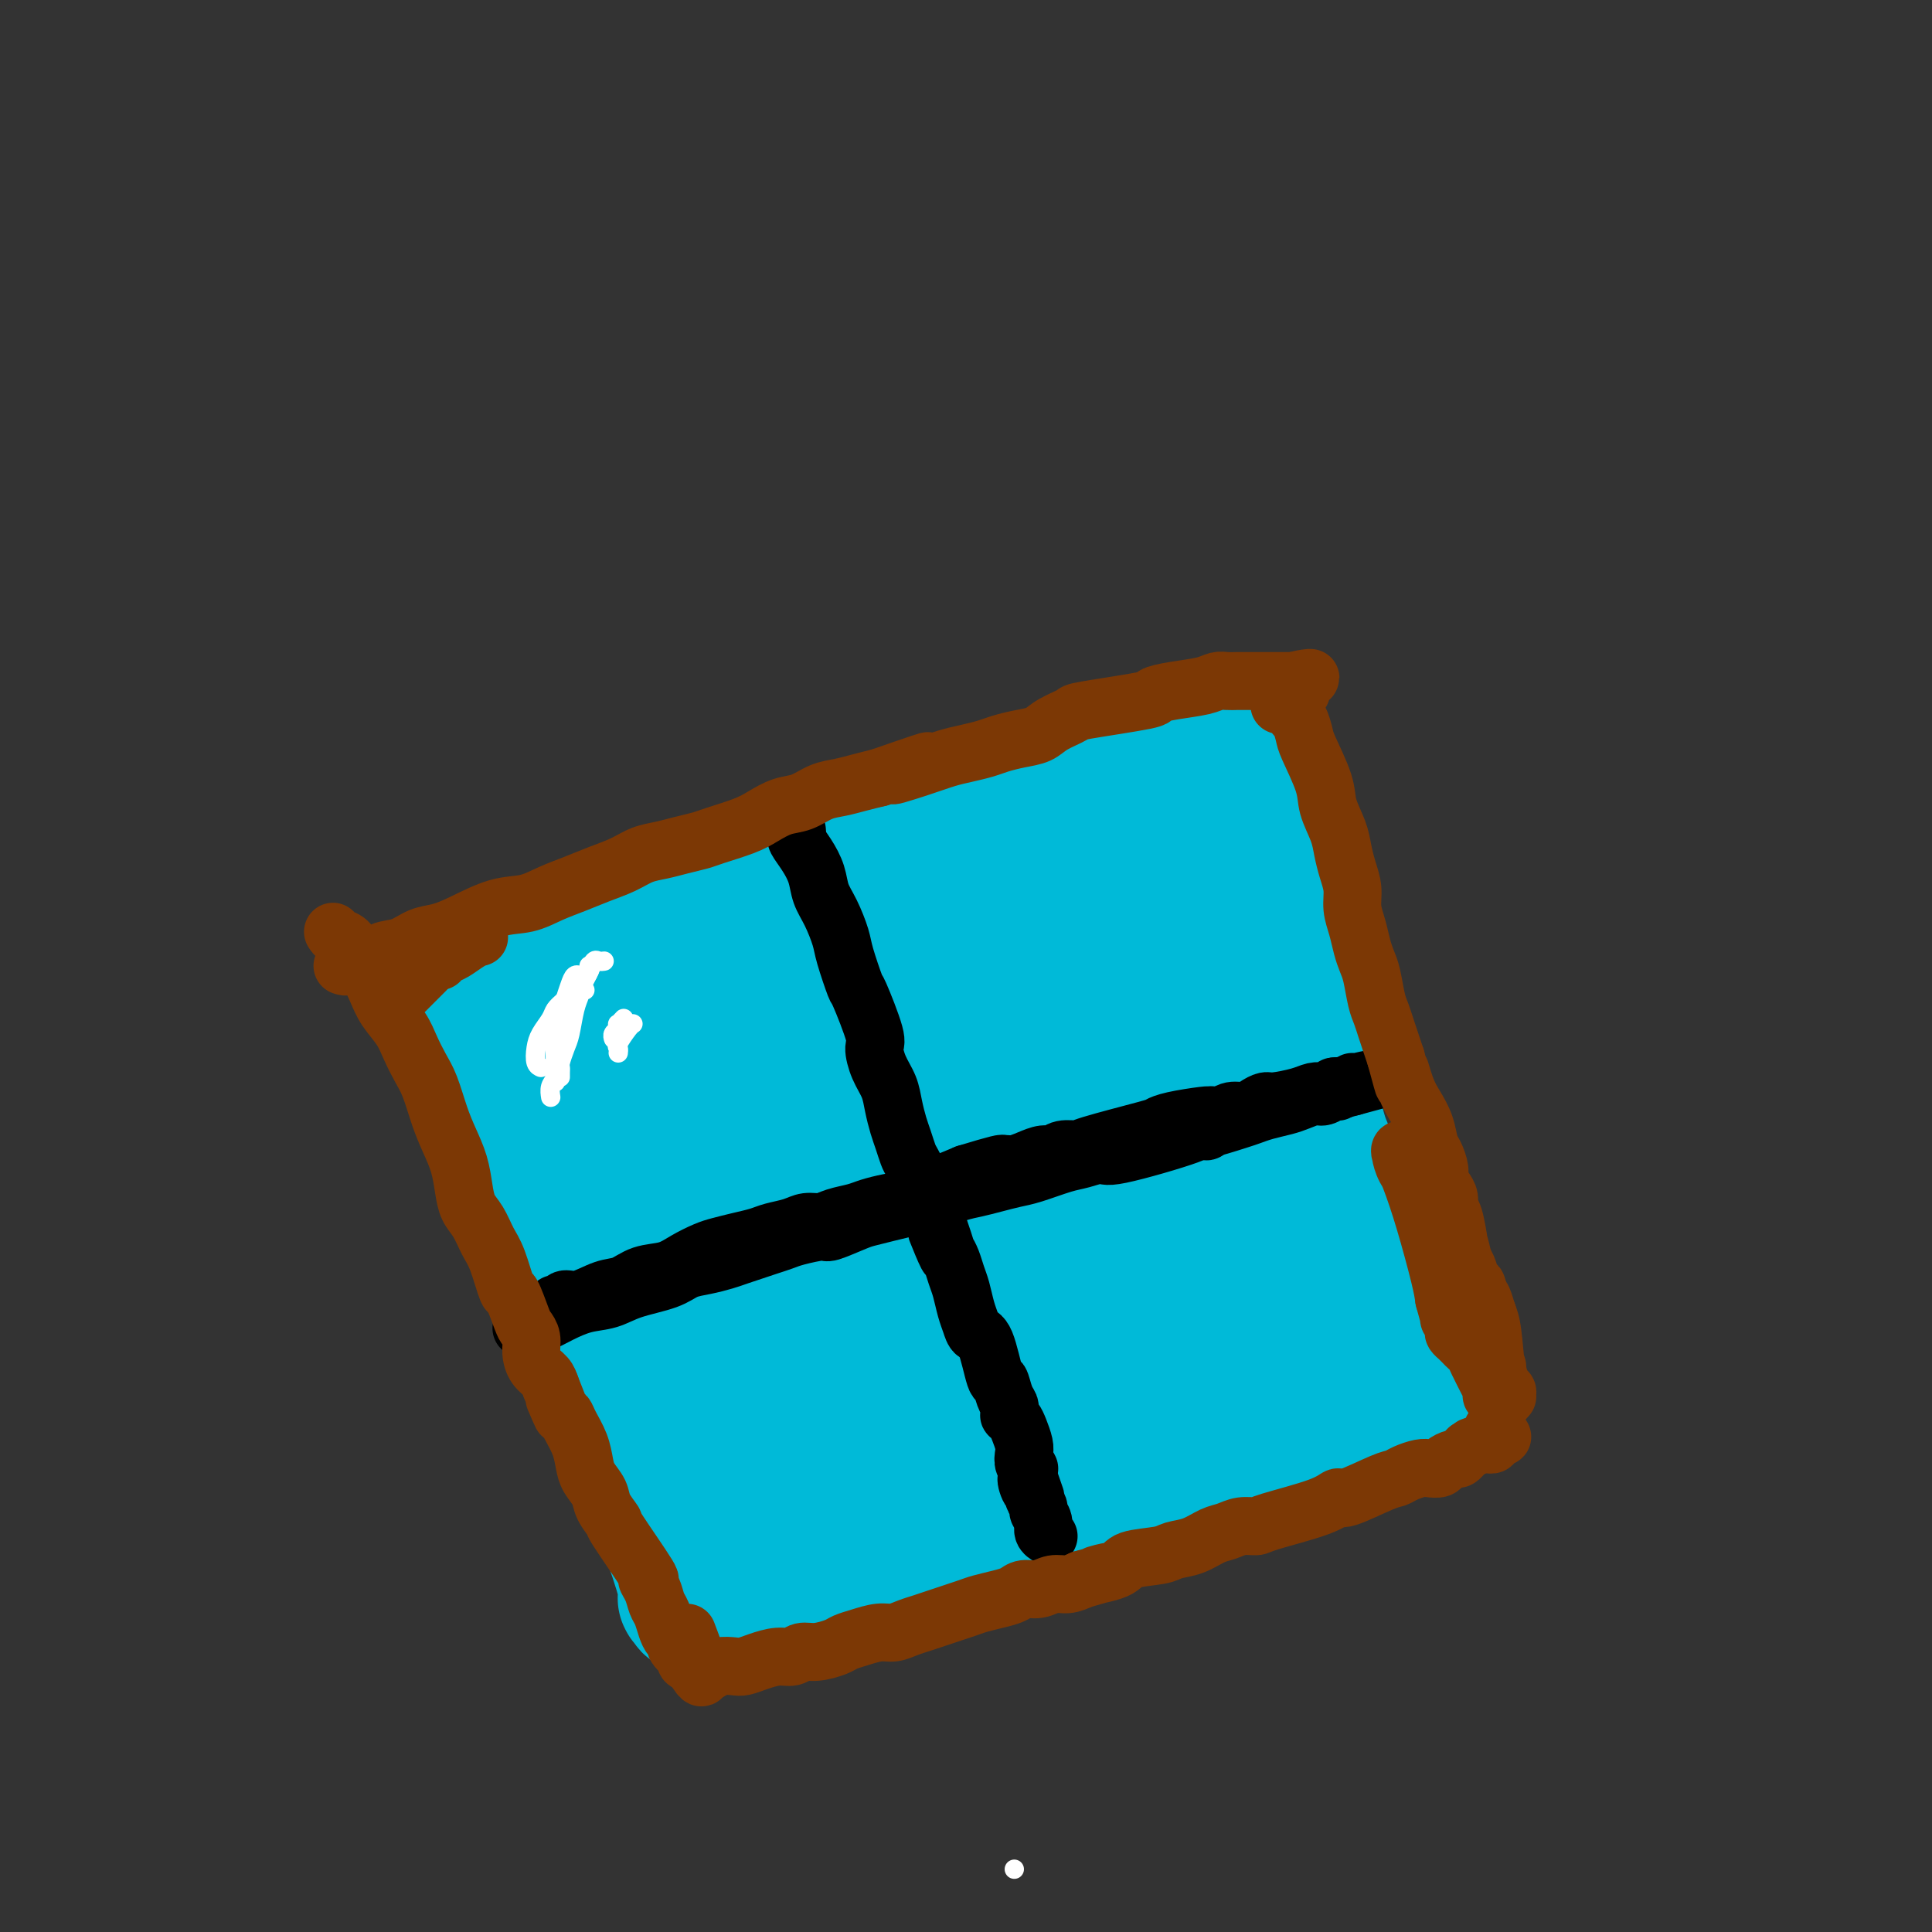 <svg viewBox='0 0 400 400' version='1.1' xmlns='http://www.w3.org/2000/svg' xmlns:xlink='http://www.w3.org/1999/xlink'><rect x="0" y="0" width="400" height="400" fill="#333333" stroke="none"/><g fill='none' stroke='#6D6E70' stroke-width='4' stroke-linecap='round' stroke-linejoin='round'><path d='M406,163c-0.013,0.007 -0.026,0.015 0,0c0.026,-0.015 0.089,-0.052 0,0c-0.089,0.052 -0.332,0.193 0,1c0.332,0.807 1.237,2.281 2,5c0.763,2.719 1.384,6.682 2,11c0.616,4.318 1.226,8.990 2,13c0.774,4.010 1.713,7.357 2,11c0.287,3.643 -0.077,7.581 0,11c0.077,3.419 0.597,6.319 1,9c0.403,2.681 0.690,5.142 1,7c0.310,1.858 0.643,3.112 1,5c0.357,1.888 0.737,4.408 1,6c0.263,1.592 0.410,2.254 1,3c0.590,0.746 1.622,1.577 2,2c0.378,0.423 0.101,0.439 0,1c-0.101,0.561 -0.027,1.667 0,2c0.027,0.333 0.008,-0.107 0,0c-0.008,0.107 -0.006,0.761 0,1c0.006,0.239 0.016,0.064 0,0c-0.016,-0.064 -0.057,-0.017 0,0c0.057,0.017 0.211,0.005 0,0c-0.211,-0.005 -0.788,-0.001 -1,0c-0.212,0.001 -0.061,0.000 0,0c0.061,-0.000 0.030,-0.000 0,0'/><path d='M420,251c1.571,13.857 -1.500,4.500 0,0c1.500,-4.500 7.571,-4.143 10,-4c2.429,0.143 1.214,0.071 0,0'/></g>
<g fill='none' stroke='#00BAD8' stroke-width='6' stroke-linecap='round' stroke-linejoin='round'><path d='M148,193c0.000,0.002 0.000,0.005 0,0c-0.000,-0.005 -0.000,-0.017 0,0c0.000,0.017 0.000,0.063 0,0c-0.000,-0.063 -0.000,-0.235 0,0c0.000,0.235 0.000,0.878 0,1c-0.000,0.122 -0.000,-0.278 0,0c0.000,0.278 0.000,1.232 0,2c-0.000,0.768 -0.001,1.348 0,2c0.001,0.652 0.004,1.375 0,2c-0.004,0.625 -0.016,1.153 0,2c0.016,0.847 0.061,2.012 0,3c-0.061,0.988 -0.226,1.799 0,3c0.226,1.201 0.844,2.793 1,4c0.156,1.207 -0.151,2.029 0,3c0.151,0.971 0.759,2.090 1,3c0.241,0.910 0.116,1.612 0,3c-0.116,1.388 -0.224,3.462 0,5c0.224,1.538 0.778,2.540 1,4c0.222,1.460 0.111,3.377 0,5c-0.111,1.623 -0.222,2.952 0,4c0.222,1.048 0.777,1.816 1,3c0.223,1.184 0.114,2.784 0,4c-0.114,1.216 -0.231,2.046 0,3c0.231,0.954 0.812,2.031 1,3c0.188,0.969 -0.016,1.830 0,3c0.016,1.170 0.253,2.651 0,4c-0.253,1.349 -0.996,2.568 -1,4c-0.004,1.432 0.730,3.078 1,4c0.270,0.922 0.077,1.121 0,2c-0.077,0.879 -0.039,2.440 0,4'/><path d='M153,273c0.835,13.094 0.421,5.830 0,4c-0.421,-1.830 -0.849,1.774 -1,4c-0.151,2.226 -0.026,3.072 0,4c0.026,0.928 -0.045,1.936 0,3c0.045,1.064 0.208,2.183 0,3c-0.208,0.817 -0.788,1.333 -1,2c-0.212,0.667 -0.058,1.485 0,2c0.058,0.515 0.019,0.726 0,1c-0.019,0.274 -0.019,0.612 0,1c0.019,0.388 0.057,0.826 0,1c-0.057,0.174 -0.208,0.084 0,0c0.208,-0.084 0.774,-0.162 1,0c0.226,0.162 0.113,0.565 0,1c-0.113,0.435 -0.226,0.901 0,1c0.226,0.099 0.793,-0.171 1,0c0.207,0.171 0.056,0.782 0,1c-0.056,0.218 -0.015,0.044 0,0c0.015,-0.044 0.004,0.041 0,0c-0.004,-0.041 -0.001,-0.208 0,0c0.001,0.208 0.000,0.792 0,1c-0.000,0.208 0.000,0.042 0,0c-0.000,-0.042 -0.001,0.041 0,0c0.001,-0.041 0.003,-0.206 0,0c-0.003,0.206 -0.012,0.785 0,1c0.012,0.215 0.044,0.068 0,0c-0.044,-0.068 -0.166,-0.057 0,0c0.166,0.057 0.619,0.159 1,0c0.381,-0.159 0.691,-0.580 1,-1'/><path d='M155,302c0.685,0.623 0.398,0.182 1,0c0.602,-0.182 2.092,-0.105 3,0c0.908,0.105 1.232,0.238 2,0c0.768,-0.238 1.980,-0.847 3,-1c1.020,-0.153 1.850,0.152 3,0c1.150,-0.152 2.622,-0.759 4,-1c1.378,-0.241 2.663,-0.116 4,0c1.337,0.116 2.727,0.224 4,0c1.273,-0.224 2.428,-0.778 4,-1c1.572,-0.222 3.562,-0.111 5,0c1.438,0.111 2.324,0.222 4,0c1.676,-0.222 4.143,-0.778 6,-1c1.857,-0.222 3.106,-0.111 4,0c0.894,0.111 1.435,0.223 3,0c1.565,-0.223 4.156,-0.782 6,-1c1.844,-0.218 2.943,-0.096 4,0c1.057,0.096 2.072,0.167 3,0c0.928,-0.167 1.769,-0.571 3,-1c1.231,-0.429 2.850,-0.885 4,-1c1.150,-0.115 1.829,0.109 3,0c1.171,-0.109 2.834,-0.551 4,-1c1.166,-0.449 1.834,-0.904 3,-1c1.166,-0.096 2.831,0.167 4,0c1.169,-0.167 1.842,-0.763 3,-1c1.158,-0.237 2.801,-0.116 4,0c1.199,0.116 1.953,0.227 3,0c1.047,-0.227 2.385,-0.793 3,-1c0.615,-0.207 0.505,-0.055 1,0c0.495,0.055 1.595,0.015 2,0c0.405,-0.015 0.116,-0.004 0,0c-0.116,0.004 -0.058,0.002 0,0'/><path d='M255,291c15.470,-1.638 4.145,-0.233 0,0c-4.145,0.233 -1.111,-0.706 0,-1c1.111,-0.294 0.298,0.059 0,0c-0.298,-0.059 -0.080,-0.529 0,-1c0.080,-0.471 0.021,-0.944 0,-1c-0.021,-0.056 -0.006,0.304 0,0c0.006,-0.304 0.002,-1.273 0,-2c-0.002,-0.727 -0.001,-1.213 0,-2c0.001,-0.787 0.001,-1.873 0,-3c-0.001,-1.127 -0.003,-2.293 0,-3c0.003,-0.707 0.012,-0.954 0,-1c-0.012,-0.046 -0.045,0.110 0,0c0.045,-0.110 0.168,-0.485 0,-1c-0.168,-0.515 -0.627,-1.169 -1,-2c-0.373,-0.831 -0.659,-1.837 -1,-3c-0.341,-1.163 -0.735,-2.481 -1,-4c-0.265,-1.519 -0.400,-3.239 -1,-5c-0.600,-1.761 -1.666,-3.562 -2,-5c-0.334,-1.438 0.065,-2.513 0,-4c-0.065,-1.487 -0.595,-3.385 -1,-5c-0.405,-1.615 -0.687,-2.945 -1,-4c-0.313,-1.055 -0.657,-1.834 -1,-3c-0.343,-1.166 -0.684,-2.720 -1,-4c-0.316,-1.280 -0.606,-2.286 -1,-4c-0.394,-1.714 -0.893,-4.136 -1,-6c-0.107,-1.864 0.177,-3.170 0,-4c-0.177,-0.830 -0.817,-1.185 -1,-2c-0.183,-0.815 0.091,-2.090 0,-3c-0.091,-0.910 -0.545,-1.455 -1,-2'/><path d='M241,216c-2.161,-11.907 -0.564,-4.175 0,-2c0.564,2.175 0.094,-1.206 0,-3c-0.094,-1.794 0.186,-1.999 0,-3c-0.186,-1.001 -0.839,-2.797 -1,-4c-0.161,-1.203 0.168,-1.813 0,-3c-0.168,-1.187 -0.834,-2.952 -1,-4c-0.166,-1.048 0.167,-1.379 0,-2c-0.167,-0.621 -0.833,-1.532 -1,-2c-0.167,-0.468 0.167,-0.493 0,-1c-0.167,-0.507 -0.833,-1.494 -1,-2c-0.167,-0.506 0.166,-0.530 0,-1c-0.166,-0.470 -0.829,-1.386 -1,-2c-0.171,-0.614 0.151,-0.925 0,-1c-0.151,-0.075 -0.775,0.087 -1,0c-0.225,-0.087 -0.050,-0.421 0,-1c0.050,-0.579 -0.025,-1.402 0,-2c0.025,-0.598 0.151,-0.972 0,-2c-0.151,-1.028 -0.580,-2.710 -1,-4c-0.420,-1.290 -0.831,-2.188 -1,-3c-0.169,-0.812 -0.097,-1.538 0,-2c0.097,-0.462 0.218,-0.659 0,-1c-0.218,-0.341 -0.776,-0.824 -1,-1c-0.224,-0.176 -0.112,-0.044 0,0c0.112,0.044 0.226,0.002 0,0c-0.226,-0.002 -0.792,0.038 -1,0c-0.208,-0.038 -0.060,-0.154 0,0c0.060,0.154 0.030,0.577 0,1'/><path d='M231,171c-1.735,-6.966 -1.071,-1.882 -1,0c0.071,1.882 -0.450,0.560 -1,0c-0.550,-0.560 -1.128,-0.358 -2,0c-0.872,0.358 -2.038,0.873 -3,1c-0.962,0.127 -1.719,-0.135 -3,0c-1.281,0.135 -3.085,0.666 -5,1c-1.915,0.334 -3.941,0.470 -6,1c-2.059,0.530 -4.153,1.455 -6,2c-1.847,0.545 -3.449,0.709 -5,1c-1.551,0.291 -3.053,0.708 -5,1c-1.947,0.292 -4.341,0.461 -6,1c-1.659,0.539 -2.584,1.450 -4,2c-1.416,0.550 -3.324,0.740 -5,1c-1.676,0.260 -3.122,0.592 -4,1c-0.878,0.408 -1.190,0.894 -2,1c-0.810,0.106 -2.119,-0.169 -3,0c-0.881,0.169 -1.335,0.781 -2,1c-0.665,0.219 -1.540,0.045 -2,0c-0.460,-0.045 -0.506,0.040 -1,0c-0.494,-0.040 -1.435,-0.203 -2,0c-0.565,0.203 -0.752,0.772 -1,1c-0.248,0.228 -0.556,0.114 -1,0c-0.444,-0.114 -1.023,-0.227 -2,0c-0.977,0.227 -2.353,0.793 -3,1c-0.647,0.207 -0.566,0.055 -1,0c-0.434,-0.055 -1.384,-0.012 -2,0c-0.616,0.012 -0.897,-0.007 -1,0c-0.103,0.007 -0.028,0.040 0,0c0.028,-0.040 0.008,-0.154 0,0c-0.008,0.154 -0.004,0.577 0,1'/><path d='M152,188c-12.443,2.626 -4.052,0.690 -1,0c3.052,-0.690 0.765,-0.133 0,0c-0.765,0.133 -0.009,-0.159 0,0c0.009,0.159 -0.730,0.770 -1,1c-0.270,0.230 -0.071,0.078 0,0c0.071,-0.078 0.015,-0.083 0,0c-0.015,0.083 0.011,0.254 0,1c-0.011,0.746 -0.059,2.066 0,3c0.059,0.934 0.226,1.482 0,4c-0.226,2.518 -0.845,7.005 -1,9c-0.155,1.995 0.154,1.496 0,2c-0.154,0.504 -0.770,2.011 -1,3c-0.230,0.989 -0.076,1.460 0,2c0.076,0.540 0.072,1.148 0,2c-0.072,0.852 -0.212,1.949 0,3c0.212,1.051 0.775,2.055 1,3c0.225,0.945 0.113,1.832 0,3c-0.113,1.168 -0.226,2.618 0,4c0.226,1.382 0.793,2.697 1,4c0.207,1.303 0.055,2.593 0,4c-0.055,1.407 -0.015,2.931 0,4c0.015,1.069 0.003,1.682 0,3c-0.003,1.318 0.003,3.339 0,5c-0.003,1.661 -0.016,2.962 0,4c0.016,1.038 0.059,1.814 0,3c-0.059,1.186 -0.222,2.782 0,4c0.222,1.218 0.829,2.059 1,3c0.171,0.941 -0.094,1.983 0,3c0.094,1.017 0.547,2.008 1,3'/><path d='M152,268c0.619,9.336 0.166,4.177 0,3c-0.166,-1.177 -0.044,1.629 0,3c0.044,1.371 0.012,1.307 0,2c-0.012,0.693 -0.003,2.143 0,3c0.003,0.857 0.001,1.121 0,2c-0.001,0.879 -0.000,2.372 0,3c0.000,0.628 0.000,0.392 0,1c-0.000,0.608 -0.001,2.062 0,3c0.001,0.938 0.004,1.361 0,2c-0.004,0.639 -0.015,1.496 0,2c0.015,0.504 0.057,0.657 0,1c-0.057,0.343 -0.212,0.877 0,1c0.212,0.123 0.793,-0.163 1,0c0.207,0.163 0.040,0.776 0,1c-0.040,0.224 0.046,0.060 0,0c-0.046,-0.060 -0.222,-0.017 0,0c0.222,0.017 0.844,0.008 1,0c0.156,-0.008 -0.154,-0.016 0,0c0.154,0.016 0.772,0.056 1,0c0.228,-0.056 0.065,-0.207 0,0c-0.065,0.207 -0.031,0.772 0,1c0.031,0.228 0.060,0.117 0,0c-0.060,-0.117 -0.209,-0.241 0,0c0.209,0.241 0.778,0.848 1,1c0.222,0.152 0.098,-0.151 0,0c-0.098,0.151 -0.171,0.758 0,1c0.171,0.242 0.585,0.121 1,0'/><path d='M157,298c0.951,1.090 0.828,0.814 1,1c0.172,0.186 0.638,0.835 1,1c0.362,0.165 0.620,-0.152 1,0c0.380,0.152 0.881,0.773 2,1c1.119,0.227 2.856,0.061 4,0c1.144,-0.061 1.696,-0.017 3,0c1.304,0.017 3.362,0.006 5,0c1.638,-0.006 2.857,-0.006 4,0c1.143,0.006 2.210,0.017 3,0c0.790,-0.017 1.302,-0.061 4,0c2.698,0.061 7.581,0.229 10,0c2.419,-0.229 2.373,-0.854 3,-1c0.627,-0.146 1.927,0.186 4,0c2.073,-0.186 4.917,-0.890 6,-1c1.083,-0.110 0.403,0.374 2,0c1.597,-0.374 5.469,-1.606 8,-2c2.531,-0.394 3.721,0.049 5,0c1.279,-0.049 2.648,-0.590 4,-1c1.352,-0.410 2.687,-0.688 4,-1c1.313,-0.312 2.603,-0.657 4,-1c1.397,-0.343 2.902,-0.684 4,-1c1.098,-0.316 1.789,-0.605 3,-1c1.211,-0.395 2.943,-0.894 4,-1c1.057,-0.106 1.438,0.182 2,0c0.562,-0.182 1.305,-0.833 2,-1c0.695,-0.167 1.341,0.151 2,0c0.659,-0.151 1.331,-0.771 2,-1c0.669,-0.229 1.334,-0.065 2,0c0.666,0.065 1.333,0.033 2,0'/><path d='M258,289c10.102,-2.083 3.858,-1.290 2,-1c-1.858,0.290 0.669,0.078 2,0c1.331,-0.078 1.467,-0.021 2,0c0.533,0.021 1.463,0.007 2,0c0.537,-0.007 0.681,-0.006 1,0c0.319,0.006 0.814,0.016 1,0c0.186,-0.016 0.064,-0.057 0,0c-0.064,0.057 -0.070,0.211 0,0c0.070,-0.211 0.215,-0.788 0,-1c-0.215,-0.212 -0.790,-0.060 -1,0c-0.210,0.060 -0.055,0.026 0,0c0.055,-0.026 0.011,-0.046 0,0c-0.011,0.046 0.012,0.157 0,0c-0.012,-0.157 -0.060,-0.582 0,-1c0.060,-0.418 0.226,-0.828 0,-1c-0.226,-0.172 -0.846,-0.104 -1,-1c-0.154,-0.896 0.156,-2.754 0,-4c-0.156,-1.246 -0.778,-1.881 -1,-3c-0.222,-1.119 -0.045,-2.724 0,-4c0.045,-1.276 -0.043,-2.224 0,-3c0.043,-0.776 0.218,-1.379 0,-2c-0.218,-0.621 -0.828,-1.260 -1,-2c-0.172,-0.740 0.094,-1.579 0,-3c-0.094,-1.421 -0.547,-3.422 -1,-5c-0.453,-1.578 -0.905,-2.732 -1,-4c-0.095,-1.268 0.167,-2.649 0,-4c-0.167,-1.351 -0.762,-2.672 -1,-4c-0.238,-1.328 -0.119,-2.664 0,-4'/><path d='M261,242c-0.924,-7.371 -0.233,-4.299 0,-4c0.233,0.299 0.007,-2.173 0,-4c-0.007,-1.827 0.205,-3.007 0,-4c-0.205,-0.993 -0.828,-1.798 -1,-3c-0.172,-1.202 0.108,-2.801 0,-4c-0.108,-1.199 -0.602,-1.997 -1,-3c-0.398,-1.003 -0.698,-2.211 -1,-3c-0.302,-0.789 -0.605,-1.160 -1,-2c-0.395,-0.840 -0.880,-2.151 -1,-3c-0.120,-0.849 0.127,-1.238 0,-2c-0.127,-0.762 -0.626,-1.899 -1,-3c-0.374,-1.101 -0.621,-2.168 -1,-3c-0.379,-0.832 -0.889,-1.429 -1,-2c-0.111,-0.571 0.176,-1.116 0,-2c-0.176,-0.884 -0.817,-2.108 -1,-3c-0.183,-0.892 0.092,-1.453 0,-2c-0.092,-0.547 -0.550,-1.081 -1,-2c-0.450,-0.919 -0.891,-2.225 -1,-3c-0.109,-0.775 0.116,-1.020 0,-2c-0.116,-0.980 -0.571,-2.696 -1,-4c-0.429,-1.304 -0.832,-2.195 -1,-3c-0.168,-0.805 -0.101,-1.525 0,-2c0.101,-0.475 0.237,-0.705 0,-1c-0.237,-0.295 -0.847,-0.656 -1,-1c-0.153,-0.344 0.152,-0.673 0,-1c-0.152,-0.327 -0.762,-0.654 -1,-1c-0.238,-0.346 -0.105,-0.712 0,-1c0.105,-0.288 0.183,-0.500 0,-1c-0.183,-0.500 -0.626,-1.288 -1,-2c-0.374,-0.712 -0.678,-1.346 -1,-2c-0.322,-0.654 -0.661,-1.327 -1,-2'/><path d='M243,167c-2.852,-8.873 -1.483,-3.057 -1,-1c0.483,2.057 0.080,0.354 0,0c-0.080,-0.354 0.164,0.641 0,1c-0.164,0.359 -0.737,0.081 -1,0c-0.263,-0.081 -0.217,0.034 0,0c0.217,-0.034 0.606,-0.216 0,0c-0.606,0.216 -2.208,0.831 -3,1c-0.792,0.169 -0.774,-0.110 -1,0c-0.226,0.110 -0.694,0.607 -2,1c-1.306,0.393 -3.448,0.682 -5,1c-1.552,0.318 -2.514,0.663 -4,1c-1.486,0.337 -3.496,0.664 -5,1c-1.504,0.336 -2.503,0.681 -4,1c-1.497,0.319 -3.491,0.611 -5,1c-1.509,0.389 -2.531,0.874 -4,1c-1.469,0.126 -3.383,-0.107 -5,0c-1.617,0.107 -2.935,0.555 -4,1c-1.065,0.445 -1.877,0.889 -3,1c-1.123,0.111 -2.559,-0.111 -4,0c-1.441,0.111 -2.889,0.555 -4,1c-1.111,0.445 -1.886,0.893 -3,1c-1.114,0.107 -2.567,-0.126 -4,0c-1.433,0.126 -2.847,0.611 -4,1c-1.153,0.389 -2.044,0.683 -3,1c-0.956,0.317 -1.978,0.659 -3,1'/><path d='M171,182c-11.719,2.277 -5.015,0.469 -3,0c2.015,-0.469 -0.658,0.399 -2,1c-1.342,0.601 -1.354,0.934 -2,1c-0.646,0.066 -1.926,-0.136 -3,0c-1.074,0.136 -1.943,0.611 -3,1c-1.057,0.389 -2.304,0.692 -3,1c-0.696,0.308 -0.841,0.621 -3,1c-2.159,0.379 -6.331,0.822 -8,1c-1.669,0.178 -0.834,0.089 0,0'/></g>
<g fill='none' stroke='#00BAD8' stroke-width='28' stroke-linecap='round' stroke-linejoin='round'><path d='M167,194c-0.243,0.234 -0.486,0.469 -1,1c-0.514,0.531 -1.300,1.360 -2,2c-0.700,0.640 -1.313,1.092 -2,2c-0.687,0.908 -1.449,2.271 -2,3c-0.551,0.729 -0.891,0.825 -1,1c-0.109,0.175 0.013,0.429 0,1c-0.013,0.571 -0.162,1.459 0,2c0.162,0.541 0.636,0.733 1,1c0.364,0.267 0.620,0.607 1,1c0.380,0.393 0.885,0.838 1,1c0.115,0.162 -0.162,0.041 0,0c0.162,-0.041 0.761,-0.001 1,0c0.239,0.001 0.117,-0.037 0,0c-0.117,0.037 -0.227,0.150 0,0c0.227,-0.150 0.793,-0.563 1,-1c0.207,-0.437 0.055,-0.897 0,-1c-0.055,-0.103 -0.014,0.150 0,0c0.014,-0.150 0.002,-0.703 0,-1c-0.002,-0.297 0.005,-0.336 0,0c-0.005,0.336 -0.024,1.049 0,2c0.024,0.951 0.089,2.142 0,4c-0.089,1.858 -0.332,4.385 0,7c0.332,2.615 1.238,5.319 2,7c0.762,1.681 1.381,2.341 2,3'/><path d='M168,229c0.722,3.874 0.527,3.059 1,3c0.473,-0.059 1.614,0.639 3,1c1.386,0.361 3.016,0.386 4,0c0.984,-0.386 1.322,-1.181 2,-2c0.678,-0.819 1.696,-1.661 3,-3c1.304,-1.339 2.893,-3.174 4,-5c1.107,-1.826 1.733,-3.643 2,-5c0.267,-1.357 0.176,-2.255 0,-3c-0.176,-0.745 -0.438,-1.337 -1,-2c-0.562,-0.663 -1.425,-1.397 -2,-2c-0.575,-0.603 -0.860,-1.075 -2,-1c-1.140,0.075 -3.133,0.697 -4,1c-0.867,0.303 -0.608,0.286 -1,1c-0.392,0.714 -1.437,2.159 -2,4c-0.563,1.841 -0.646,4.079 -1,6c-0.354,1.921 -0.981,3.524 -1,6c-0.019,2.476 0.569,5.826 1,8c0.431,2.174 0.706,3.171 1,4c0.294,0.829 0.608,1.490 1,2c0.392,0.510 0.862,0.869 1,1c0.138,0.131 -0.056,0.036 0,0c0.056,-0.036 0.363,-0.012 1,-1c0.637,-0.988 1.604,-2.990 2,-5c0.396,-2.010 0.221,-4.030 0,-5c-0.221,-0.970 -0.487,-0.891 -1,-2c-0.513,-1.109 -1.274,-3.406 -2,-5c-0.726,-1.594 -1.418,-2.485 -2,-3c-0.582,-0.515 -1.053,-0.653 -2,-1c-0.947,-0.347 -2.370,-0.901 -3,-1c-0.630,-0.099 -0.466,0.257 -1,2c-0.534,1.743 -1.767,4.871 -3,8'/><path d='M166,230c-0.665,3.705 -0.329,7.969 0,11c0.329,3.031 0.650,4.829 1,6c0.350,1.171 0.727,1.716 1,3c0.273,1.284 0.440,3.308 1,5c0.560,1.692 1.512,3.053 2,4c0.488,0.947 0.512,1.479 1,2c0.488,0.521 1.440,1.032 2,1c0.560,-0.032 0.728,-0.608 1,-1c0.272,-0.392 0.648,-0.600 1,-1c0.352,-0.400 0.679,-0.990 1,-2c0.321,-1.010 0.635,-2.438 1,-4c0.365,-1.562 0.782,-3.258 1,-5c0.218,-1.742 0.237,-3.529 0,-5c-0.237,-1.471 -0.731,-2.626 -1,-4c-0.269,-1.374 -0.314,-2.968 -1,-4c-0.686,-1.032 -2.014,-1.504 -3,-2c-0.986,-0.496 -1.630,-1.017 -2,-1c-0.370,0.017 -0.468,0.572 -1,1c-0.532,0.428 -1.499,0.729 -2,2c-0.501,1.271 -0.535,3.512 -1,6c-0.465,2.488 -1.362,5.222 -2,7c-0.638,1.778 -1.017,2.600 -1,8c0.017,5.400 0.432,15.378 1,20c0.568,4.622 1.290,3.888 2,4c0.710,0.112 1.409,1.069 2,2c0.591,0.931 1.076,1.837 2,2c0.924,0.163 2.287,-0.418 3,-1c0.713,-0.582 0.775,-1.166 1,-2c0.225,-0.834 0.612,-1.917 1,-3'/><path d='M177,279c1.050,-2.283 1.175,-4.991 1,-8c-0.175,-3.009 -0.652,-6.318 -1,-8c-0.348,-1.682 -0.568,-1.737 -1,-2c-0.432,-0.263 -1.076,-0.732 -2,-1c-0.924,-0.268 -2.129,-0.333 -3,0c-0.871,0.333 -1.407,1.065 -2,2c-0.593,0.935 -1.244,2.072 -2,4c-0.756,1.928 -1.618,4.648 -2,7c-0.382,2.352 -0.285,4.337 0,6c0.285,1.663 0.758,3.004 2,5c1.242,1.996 3.254,4.646 4,6c0.746,1.354 0.227,1.410 1,1c0.773,-0.410 2.839,-1.288 4,-2c1.161,-0.712 1.418,-1.259 2,-2c0.582,-0.741 1.489,-1.676 2,-4c0.511,-2.324 0.628,-6.038 1,-8c0.372,-1.962 1.001,-2.172 1,-3c-0.001,-0.828 -0.632,-2.275 -1,-3c-0.368,-0.725 -0.475,-0.729 -1,-1c-0.525,-0.271 -1.469,-0.809 -2,-1c-0.531,-0.191 -0.650,-0.034 -2,1c-1.350,1.034 -3.931,2.946 -5,4c-1.069,1.054 -0.626,1.249 -1,2c-0.374,0.751 -1.564,2.057 -2,3c-0.436,0.943 -0.117,1.523 0,2c0.117,0.477 0.034,0.851 0,1c-0.034,0.149 -0.017,0.075 0,0'/><path d='M168,280c-1.595,2.010 -0.584,0.536 0,0c0.584,-0.536 0.739,-0.133 2,0c1.261,0.133 3.628,-0.003 5,0c1.372,0.003 1.749,0.143 3,0c1.251,-0.143 3.377,-0.571 5,-1c1.623,-0.429 2.741,-0.859 4,-1c1.259,-0.141 2.657,0.007 4,0c1.343,-0.007 2.631,-0.170 4,0c1.369,0.170 2.818,0.672 4,1c1.182,0.328 2.096,0.480 5,1c2.904,0.520 7.797,1.407 10,2c2.203,0.593 1.716,0.891 2,1c0.284,0.109 1.339,0.028 2,0c0.661,-0.028 0.929,-0.003 1,0c0.071,0.003 -0.056,-0.014 0,0c0.056,0.014 0.296,0.060 0,0c-0.296,-0.060 -1.129,-0.226 -2,0c-0.871,0.226 -1.780,0.845 -3,1c-1.220,0.155 -2.751,-0.155 -4,0c-1.249,0.155 -2.214,0.773 -3,1c-0.786,0.227 -1.391,0.061 -2,0c-0.609,-0.061 -1.220,-0.016 -2,0c-0.780,0.016 -1.728,0.004 -2,0c-0.272,-0.004 0.133,-0.001 0,0c-0.133,0.001 -0.805,0.000 -1,0c-0.195,-0.000 0.087,-0.000 0,0c-0.087,0.000 -0.544,0.000 -1,0'/><path d='M199,285c-2.889,0.327 -0.610,0.144 0,0c0.610,-0.144 -0.449,-0.249 -1,0c-0.551,0.249 -0.593,0.851 -1,1c-0.407,0.149 -1.180,-0.157 -2,0c-0.820,0.157 -1.688,0.775 -2,1c-0.312,0.225 -0.066,0.056 0,0c0.066,-0.056 -0.046,0.001 0,0c0.046,-0.001 0.249,-0.059 0,0c-0.249,0.059 -0.949,0.236 3,-1c3.949,-1.236 12.549,-3.886 16,-5c3.451,-1.114 1.755,-0.691 3,-1c1.245,-0.309 5.433,-1.351 8,-2c2.567,-0.649 3.514,-0.905 5,-1c1.486,-0.095 3.511,-0.029 5,0c1.489,0.029 2.441,0.022 3,0c0.559,-0.022 0.726,-0.057 1,0c0.274,0.057 0.654,0.208 1,0c0.346,-0.208 0.658,-0.773 1,-1c0.342,-0.227 0.714,-0.116 1,0c0.286,0.116 0.485,0.237 1,0c0.515,-0.237 1.345,-0.833 2,-1c0.655,-0.167 1.136,0.095 2,0c0.864,-0.095 2.113,-0.548 3,-1c0.887,-0.452 1.413,-0.905 2,-1c0.587,-0.095 1.235,0.167 2,0c0.765,-0.167 1.647,-0.762 2,-1c0.353,-0.238 0.176,-0.119 0,0'/><path d='M254,272c9.128,-2.103 2.449,-0.359 0,0c-2.449,0.359 -0.666,-0.665 0,-1c0.666,-0.335 0.217,0.019 0,0c-0.217,-0.019 -0.202,-0.410 0,-1c0.202,-0.590 0.590,-1.378 1,-2c0.410,-0.622 0.843,-1.080 1,-2c0.157,-0.920 0.038,-2.304 0,-3c-0.038,-0.696 0.004,-0.705 0,-2c-0.004,-1.295 -0.052,-3.877 0,-5c0.052,-1.123 0.206,-0.788 0,-1c-0.206,-0.212 -0.772,-0.970 -1,-2c-0.228,-1.030 -0.117,-2.332 0,-4c0.117,-1.668 0.242,-3.704 0,-5c-0.242,-1.296 -0.850,-1.853 -1,-3c-0.150,-1.147 0.157,-2.883 0,-4c-0.157,-1.117 -0.777,-1.613 -1,-3c-0.223,-1.387 -0.050,-3.663 0,-5c0.050,-1.337 -0.025,-1.735 0,-2c0.025,-0.265 0.150,-0.398 0,-1c-0.150,-0.602 -0.575,-1.674 -1,-2c-0.425,-0.326 -0.850,0.092 -1,0c-0.150,-0.092 -0.026,-0.696 0,-1c0.026,-0.304 -0.045,-0.309 0,-1c0.045,-0.691 0.205,-2.069 0,-3c-0.205,-0.931 -0.777,-1.414 -1,-2c-0.223,-0.586 -0.099,-1.273 0,-2c0.099,-0.727 0.171,-1.493 0,-2c-0.171,-0.507 -0.586,-0.753 -1,-1'/><path d='M249,212c-1.019,-6.999 -0.067,-2.495 0,-1c0.067,1.495 -0.752,-0.018 -1,-1c-0.248,-0.982 0.073,-1.433 0,-2c-0.073,-0.567 -0.541,-1.251 -1,-2c-0.459,-0.749 -0.911,-1.563 -1,-2c-0.089,-0.437 0.183,-0.498 0,-1c-0.183,-0.502 -0.823,-1.447 -1,-2c-0.177,-0.553 0.107,-0.716 0,-1c-0.107,-0.284 -0.606,-0.691 -1,-1c-0.394,-0.309 -0.683,-0.520 -1,-2c-0.317,-1.480 -0.663,-4.227 -1,-6c-0.337,-1.773 -0.666,-2.571 -1,-3c-0.334,-0.429 -0.674,-0.488 -1,-1c-0.326,-0.512 -0.637,-1.475 -1,-2c-0.363,-0.525 -0.776,-0.610 -1,-1c-0.224,-0.390 -0.259,-1.085 0,-2c0.259,-0.915 0.812,-2.050 1,-3c0.188,-0.950 0.009,-1.715 0,-2c-0.009,-0.285 0.150,-0.090 0,0c-0.150,0.090 -0.610,0.077 -1,0c-0.390,-0.077 -0.709,-0.217 -1,0c-0.291,0.217 -0.552,0.790 -1,1c-0.448,0.210 -1.082,0.057 -2,0c-0.918,-0.057 -2.119,-0.016 -3,0c-0.881,0.016 -1.440,0.008 -2,0'/><path d='M229,178c-2.274,-0.201 -2.958,-0.205 -4,0c-1.042,0.205 -2.443,0.619 -4,1c-1.557,0.381 -3.272,0.728 -5,1c-1.728,0.272 -3.471,0.468 -5,1c-1.529,0.532 -2.845,1.399 -4,2c-1.155,0.601 -2.147,0.934 -3,1c-0.853,0.066 -1.565,-0.137 -3,0c-1.435,0.137 -3.592,0.614 -5,1c-1.408,0.386 -2.068,0.681 -3,1c-0.932,0.319 -2.136,0.663 -3,1c-0.864,0.337 -1.389,0.668 -3,1c-1.611,0.332 -4.308,0.666 -6,1c-1.692,0.334 -2.377,0.667 -3,1c-0.623,0.333 -1.183,0.668 -2,1c-0.817,0.332 -1.893,0.663 -3,1c-1.107,0.337 -2.247,0.679 -3,1c-0.753,0.321 -1.119,0.622 -2,1c-0.881,0.378 -2.278,0.832 -3,1c-0.722,0.168 -0.770,0.049 -1,0c-0.230,-0.049 -0.643,-0.027 -1,0c-0.357,0.027 -0.659,0.060 -1,0c-0.341,-0.060 -0.722,-0.213 -1,0c-0.278,0.213 -0.455,0.793 -1,1c-0.545,0.207 -1.458,0.041 -2,0c-0.542,-0.041 -0.712,0.041 -1,0c-0.288,-0.041 -0.693,-0.207 -1,0c-0.307,0.207 -0.515,0.788 -1,1c-0.485,0.212 -1.246,0.057 -2,0c-0.754,-0.057 -1.501,-0.016 -2,0c-0.499,0.016 -0.749,0.008 -1,0'/><path d='M150,197c-12.382,2.939 -3.837,0.788 -1,0c2.837,-0.788 -0.032,-0.211 -1,0c-0.968,0.211 -0.033,0.057 0,0c0.033,-0.057 -0.834,-0.017 -1,0c-0.166,0.017 0.370,0.013 1,0c0.630,-0.013 1.355,-0.033 2,0c0.645,0.033 1.210,0.121 2,0c0.790,-0.121 1.805,-0.451 3,-1c1.195,-0.549 2.571,-1.317 4,-2c1.429,-0.683 2.910,-1.282 4,-2c1.090,-0.718 1.789,-1.554 3,-2c1.211,-0.446 2.932,-0.502 5,-1c2.068,-0.498 4.481,-1.439 6,-2c1.519,-0.561 2.143,-0.741 3,-1c0.857,-0.259 1.948,-0.598 3,-1c1.052,-0.402 2.066,-0.867 3,-1c0.934,-0.133 1.790,0.066 3,0c1.210,-0.066 2.776,-0.398 4,-1c1.224,-0.602 2.108,-1.474 3,-2c0.892,-0.526 1.791,-0.704 3,-1c1.209,-0.296 2.726,-0.708 4,-1c1.274,-0.292 2.305,-0.463 4,-1c1.695,-0.537 4.056,-1.439 6,-2c1.944,-0.561 3.472,-0.780 5,-1'/><path d='M218,175c11.690,-3.565 5.415,-1.476 4,-1c-1.415,0.476 2.028,-0.661 4,-1c1.972,-0.339 2.471,0.121 3,0c0.529,-0.121 1.087,-0.821 2,-1c0.913,-0.179 2.180,0.163 3,0c0.820,-0.163 1.193,-0.832 2,-1c0.807,-0.168 2.047,0.166 3,0c0.953,-0.166 1.618,-0.833 2,-1c0.382,-0.167 0.482,0.167 1,0c0.518,-0.167 1.453,-0.833 2,-1c0.547,-0.167 0.706,0.166 1,0c0.294,-0.166 0.723,-0.829 1,-1c0.277,-0.171 0.404,0.151 1,0c0.596,-0.151 1.662,-0.773 2,-1c0.338,-0.227 -0.053,-0.058 0,0c0.053,0.058 0.550,0.004 1,0c0.450,-0.004 0.853,0.043 1,0c0.147,-0.043 0.038,-0.175 0,0c-0.038,0.175 -0.006,0.659 0,1c0.006,0.341 -0.014,0.541 0,1c0.014,0.459 0.063,1.178 0,2c-0.063,0.822 -0.238,1.748 0,3c0.238,1.252 0.889,2.830 1,4c0.111,1.170 -0.316,1.930 0,3c0.316,1.070 1.376,2.448 2,4c0.624,1.552 0.812,3.276 1,5'/><path d='M255,190c1.166,4.268 1.082,3.439 1,4c-0.082,0.561 -0.162,2.512 0,4c0.162,1.488 0.567,2.512 1,4c0.433,1.488 0.893,3.439 1,5c0.107,1.561 -0.140,2.731 0,4c0.140,1.269 0.665,2.638 1,4c0.335,1.362 0.480,2.718 1,4c0.520,1.282 1.417,2.491 2,4c0.583,1.509 0.854,3.317 1,4c0.146,0.683 0.168,0.241 1,3c0.832,2.759 2.475,8.720 3,11c0.525,2.280 -0.069,0.880 0,1c0.069,0.120 0.802,1.762 1,3c0.198,1.238 -0.139,2.074 0,3c0.139,0.926 0.754,1.943 1,3c0.246,1.057 0.121,2.155 0,3c-0.121,0.845 -0.240,1.437 0,2c0.240,0.563 0.838,1.095 1,2c0.162,0.905 -0.112,2.181 0,3c0.112,0.819 0.608,1.182 1,2c0.392,0.818 0.678,2.092 1,3c0.322,0.908 0.679,1.451 1,2c0.321,0.549 0.607,1.103 1,2c0.393,0.897 0.894,2.138 1,3c0.106,0.862 -0.182,1.345 0,2c0.182,0.655 0.833,1.482 1,2c0.167,0.518 -0.151,0.726 0,1c0.151,0.274 0.771,0.612 1,1c0.229,0.388 0.065,0.825 0,1c-0.065,0.175 -0.033,0.087 0,0'/><path d='M277,280c3.630,14.151 1.704,4.527 1,1c-0.704,-3.527 -0.187,-0.958 0,0c0.187,0.958 0.043,0.304 0,0c-0.043,-0.304 0.013,-0.260 0,0c-0.013,0.260 -0.096,0.735 0,1c0.096,0.265 0.372,0.319 0,0c-0.372,-0.319 -1.392,-1.011 -2,-1c-0.608,0.011 -0.803,0.724 -1,1c-0.197,0.276 -0.397,0.115 -1,0c-0.603,-0.115 -1.610,-0.186 -3,0c-1.390,0.186 -3.164,0.627 -4,1c-0.836,0.373 -0.733,0.677 -2,1c-1.267,0.323 -3.903,0.664 -6,1c-2.097,0.336 -3.656,0.669 -5,1c-1.344,0.331 -2.474,0.662 -4,1c-1.526,0.338 -3.449,0.682 -5,1c-1.551,0.318 -2.729,0.610 -4,1c-1.271,0.390 -2.636,0.878 -4,1c-1.364,0.122 -2.726,-0.122 -4,0c-1.274,0.122 -2.458,0.610 -4,1c-1.542,0.390 -3.440,0.683 -5,1c-1.560,0.317 -2.780,0.659 -4,1'/><path d='M220,293c-9.925,1.964 -6.238,0.373 -6,0c0.238,-0.373 -2.975,0.473 -5,1c-2.025,0.527 -2.863,0.734 -4,1c-1.137,0.266 -2.572,0.592 -4,1c-1.428,0.408 -2.849,0.898 -4,1c-1.151,0.102 -2.034,-0.185 -3,0c-0.966,0.185 -2.017,0.841 -3,1c-0.983,0.159 -1.898,-0.178 -3,0c-1.102,0.178 -2.392,0.870 -3,1c-0.608,0.130 -0.534,-0.302 -3,0c-2.466,0.302 -7.473,1.337 -10,2c-2.527,0.663 -2.574,0.952 -3,1c-0.426,0.048 -1.230,-0.146 -2,0c-0.770,0.146 -1.506,0.631 -3,1c-1.494,0.369 -3.745,0.621 -5,1c-1.255,0.379 -1.513,0.886 -2,1c-0.487,0.114 -1.202,-0.165 -2,0c-0.798,0.165 -1.678,0.773 -2,1c-0.322,0.227 -0.086,0.072 0,0c0.086,-0.072 0.023,-0.061 0,0c-0.023,0.061 -0.006,0.171 0,0c0.006,-0.171 0.002,-0.623 0,-1c-0.002,-0.377 -0.000,-0.679 0,-1c0.000,-0.321 0.000,-0.660 0,-1'/><path d='M153,303c-10.357,1.350 -2.750,-0.274 0,-1c2.750,-0.726 0.643,-0.555 0,-1c-0.643,-0.445 0.177,-1.508 0,-3c-0.177,-1.492 -1.353,-3.415 -2,-5c-0.647,-1.585 -0.766,-2.832 -1,-4c-0.234,-1.168 -0.584,-2.258 -1,-3c-0.416,-0.742 -0.899,-1.137 -1,-2c-0.101,-0.863 0.180,-2.193 0,-3c-0.180,-0.807 -0.822,-1.092 -1,-2c-0.178,-0.908 0.106,-2.438 0,-3c-0.106,-0.562 -0.602,-0.157 -1,-2c-0.398,-1.843 -0.697,-5.933 -1,-8c-0.303,-2.067 -0.611,-2.111 -1,-3c-0.389,-0.889 -0.861,-2.622 -1,-4c-0.139,-1.378 0.055,-2.400 0,-3c-0.055,-0.600 -0.357,-0.779 -1,-2c-0.643,-1.221 -1.626,-3.486 -2,-5c-0.374,-1.514 -0.138,-2.278 0,-3c0.138,-0.722 0.176,-1.401 0,-2c-0.176,-0.599 -0.568,-1.118 -1,-2c-0.432,-0.882 -0.903,-2.128 -1,-3c-0.097,-0.872 0.180,-1.372 0,-2c-0.180,-0.628 -0.818,-1.386 -1,-2c-0.182,-0.614 0.092,-1.085 0,-2c-0.092,-0.915 -0.549,-2.276 -1,-3c-0.451,-0.724 -0.894,-0.813 -1,-1c-0.106,-0.187 0.126,-0.473 0,-1c-0.126,-0.527 -0.611,-1.296 -1,-2c-0.389,-0.704 -0.683,-1.344 -1,-2c-0.317,-0.656 -0.659,-1.328 -1,-2'/><path d='M132,222c-3.188,-12.713 -0.657,-3.994 0,-1c0.657,2.994 -0.560,0.264 -1,-1c-0.440,-1.264 -0.104,-1.060 0,-1c0.104,0.060 -0.024,-0.023 0,0c0.024,0.023 0.202,0.150 0,0c-0.202,-0.150 -0.782,-0.579 -1,-1c-0.218,-0.421 -0.072,-0.834 0,-1c0.072,-0.166 0.071,-0.084 0,0c-0.071,0.084 -0.210,0.170 0,0c0.210,-0.170 0.770,-0.595 1,-1c0.230,-0.405 0.129,-0.788 1,-1c0.871,-0.212 2.714,-0.251 4,-1c1.286,-0.749 2.016,-2.207 3,-3c0.984,-0.793 2.222,-0.922 4,-2c1.778,-1.078 4.095,-3.105 6,-4c1.905,-0.895 3.397,-0.659 5,-1c1.603,-0.341 3.316,-1.260 5,-2c1.684,-0.740 3.339,-1.300 5,-2c1.661,-0.700 3.329,-1.538 5,-2c1.671,-0.462 3.346,-0.546 5,-1c1.654,-0.454 3.288,-1.276 5,-2c1.712,-0.724 3.503,-1.348 5,-2c1.497,-0.652 2.700,-1.330 5,-2c2.300,-0.670 5.696,-1.331 8,-2c2.304,-0.669 3.514,-1.344 5,-2c1.486,-0.656 3.246,-1.292 5,-2c1.754,-0.708 3.501,-1.488 5,-2c1.499,-0.512 2.749,-0.756 4,-1'/><path d='M216,182c10.600,-3.741 3.598,-1.593 2,-1c-1.598,0.593 2.206,-0.370 4,-1c1.794,-0.630 1.576,-0.927 2,-1c0.424,-0.073 1.489,0.077 2,0c0.511,-0.077 0.468,-0.382 0,0c-0.468,0.382 -1.360,1.451 -1,1c0.360,-0.451 1.972,-2.423 0,1c-1.972,3.423 -7.527,12.242 -10,16c-2.473,3.758 -1.865,2.456 -2,3c-0.135,0.544 -1.014,2.933 -3,7c-1.986,4.067 -5.078,9.813 -7,15c-1.922,5.187 -2.675,9.814 -3,13c-0.325,3.186 -0.222,4.932 0,7c0.222,2.068 0.564,4.459 1,6c0.436,1.541 0.965,2.232 2,3c1.035,0.768 2.576,1.612 4,2c1.424,0.388 2.731,0.319 4,0c1.269,-0.319 2.501,-0.888 4,-2c1.499,-1.112 3.265,-2.766 5,-5c1.735,-2.234 3.437,-5.046 5,-8c1.563,-2.954 2.986,-6.050 4,-11c1.014,-4.950 1.619,-11.756 1,-17c-0.619,-5.244 -2.463,-8.927 -4,-11c-1.537,-2.073 -2.769,-2.537 -4,-3'/><path d='M222,196c-2.441,-2.355 -4.543,-1.244 -7,0c-2.457,1.244 -5.268,2.620 -8,4c-2.732,1.380 -5.384,2.765 -9,9c-3.616,6.235 -8.195,17.321 -10,25c-1.805,7.679 -0.836,11.952 0,17c0.836,5.048 1.540,10.873 3,15c1.460,4.127 3.677,6.558 6,9c2.323,2.442 4.754,4.895 8,6c3.246,1.105 7.308,0.862 10,2c2.692,1.138 4.014,3.658 9,-3c4.986,-6.658 13.635,-22.494 17,-32c3.365,-9.506 1.447,-12.682 0,-16c-1.447,-3.318 -2.421,-6.778 -4,-10c-1.579,-3.222 -3.762,-6.205 -6,-9c-2.238,-2.795 -4.533,-5.402 -7,-7c-2.467,-1.598 -5.108,-2.188 -8,-2c-2.892,0.188 -6.036,1.153 -9,3c-2.964,1.847 -5.747,4.576 -8,9c-2.253,4.424 -3.976,10.542 -5,16c-1.024,5.458 -1.351,10.255 -1,15c0.351,4.745 1.378,9.439 3,13c1.622,3.561 3.837,5.991 6,8c2.163,2.009 4.273,3.599 8,4c3.727,0.401 9.070,-0.387 13,-2c3.930,-1.613 6.445,-4.051 9,-7c2.555,-2.949 5.149,-6.409 7,-10c1.851,-3.591 2.960,-7.313 4,-11c1.040,-3.687 2.011,-7.339 2,-10c-0.011,-2.661 -1.006,-4.330 -2,-6'/><path d='M243,226c-0.710,-3.298 -2.485,-3.543 -4,-4c-1.515,-0.457 -2.768,-1.125 -5,-1c-2.232,0.125 -5.442,1.043 -8,2c-2.558,0.957 -4.465,1.952 -7,6c-2.535,4.048 -5.700,11.150 -7,16c-1.300,4.850 -0.736,7.447 0,10c0.736,2.553 1.645,5.061 3,7c1.355,1.939 3.158,3.307 5,4c1.842,0.693 3.723,0.710 6,0c2.277,-0.710 4.949,-2.147 7,-4c2.051,-1.853 3.479,-4.120 5,-7c1.521,-2.880 3.133,-6.372 4,-10c0.867,-3.628 0.987,-7.392 1,-11c0.013,-3.608 -0.082,-7.059 -2,-11c-1.918,-3.941 -5.660,-8.372 -9,-10c-3.340,-1.628 -6.279,-0.452 -10,2c-3.721,2.452 -8.226,6.181 -12,9c-3.774,2.819 -6.819,4.728 -9,14c-2.181,9.272 -3.499,25.907 -3,33c0.499,7.093 2.814,4.643 4,5c1.186,0.357 1.242,3.519 6,1c4.758,-2.519 14.216,-10.720 18,-14c3.784,-3.280 1.892,-1.640 0,0'/><path d='M158,193c0.091,0.021 0.182,0.042 0,0c-0.182,-0.042 -0.637,-0.147 -1,0c-0.363,0.147 -0.635,0.545 -1,1c-0.365,0.455 -0.824,0.966 -2,1c-1.176,0.034 -3.068,-0.408 -5,0c-1.932,0.408 -3.903,1.668 -5,2c-1.097,0.332 -1.319,-0.262 -2,0c-0.681,0.262 -1.820,1.379 -3,2c-1.180,0.621 -2.400,0.745 -3,1c-0.600,0.255 -0.580,0.642 -1,1c-0.420,0.358 -1.281,0.687 -2,1c-0.719,0.313 -1.296,0.610 -2,1c-0.704,0.390 -1.535,0.874 -2,1c-0.465,0.126 -0.563,-0.106 -1,0c-0.437,0.106 -1.212,0.550 -2,1c-0.788,0.450 -1.589,0.905 -2,1c-0.411,0.095 -0.432,-0.171 -1,0c-0.568,0.171 -1.683,0.778 -2,1c-0.317,0.222 0.163,0.059 0,0c-0.163,-0.059 -0.969,-0.013 -1,0c-0.031,0.013 0.713,-0.008 1,0c0.287,0.008 0.115,0.043 0,0c-0.115,-0.043 -0.175,-0.164 0,0c0.175,0.164 0.586,0.613 1,1c0.414,0.387 0.833,0.712 1,1c0.167,0.288 0.083,0.539 0,1c-0.083,0.461 -0.167,1.132 0,2c0.167,0.868 0.583,1.934 1,3'/><path d='M124,215c0.796,1.543 0.787,1.399 1,2c0.213,0.601 0.650,1.945 1,3c0.350,1.055 0.615,1.820 1,3c0.385,1.180 0.891,2.775 1,4c0.109,1.225 -0.179,2.079 0,4c0.179,1.921 0.826,4.910 1,7c0.174,2.090 -0.124,3.283 0,5c0.124,1.717 0.671,3.960 1,6c0.329,2.040 0.442,3.878 1,6c0.558,2.122 1.563,4.528 2,6c0.437,1.472 0.306,2.008 1,6c0.694,3.992 2.213,11.438 3,15c0.787,3.562 0.842,3.238 1,4c0.158,0.762 0.421,2.610 1,5c0.579,2.390 1.476,5.323 2,7c0.524,1.677 0.676,2.100 1,3c0.324,0.900 0.819,2.279 1,3c0.181,0.721 0.049,0.786 0,1c-0.049,0.214 -0.013,0.579 0,1c0.013,0.421 0.003,0.898 0,1c-0.003,0.102 -0.001,-0.169 0,0c0.001,0.169 0.000,0.780 0,1c-0.000,0.220 -0.000,0.049 0,0c0.000,-0.049 0.000,0.025 0,0c-0.000,-0.025 -0.000,-0.150 0,0c0.000,0.150 0.000,0.575 0,1'/><path d='M143,309c3.182,14.724 1.636,4.533 1,1c-0.636,-3.533 -0.364,-0.407 0,1c0.364,1.407 0.819,1.095 1,1c0.181,-0.095 0.089,0.028 0,0c-0.089,-0.028 -0.173,-0.208 0,0c0.173,0.208 0.603,0.805 1,1c0.397,0.195 0.760,-0.011 1,0c0.240,0.011 0.356,0.238 1,0c0.644,-0.238 1.816,-0.942 2,-1c0.184,-0.058 -0.621,0.531 3,0c3.621,-0.531 11.669,-2.183 15,-3c3.331,-0.817 1.944,-0.799 2,-1c0.056,-0.201 1.556,-0.620 6,-2c4.444,-1.380 11.833,-3.720 16,-5c4.167,-1.280 5.114,-1.498 7,-2c1.886,-0.502 4.712,-1.286 7,-2c2.288,-0.714 4.039,-1.356 6,-2c1.961,-0.644 4.131,-1.289 7,-2c2.869,-0.711 6.437,-1.487 9,-2c2.563,-0.513 4.121,-0.764 6,-1c1.879,-0.236 4.077,-0.458 6,-1c1.923,-0.542 3.570,-1.403 5,-2c1.430,-0.597 2.645,-0.930 4,-1c1.355,-0.070 2.852,0.122 4,0c1.148,-0.122 1.947,-0.558 3,-1c1.053,-0.442 2.360,-0.888 3,-1c0.640,-0.112 0.611,0.111 1,0c0.389,-0.111 1.194,-0.555 2,-1'/><path d='M262,283c14.724,-4.023 4.536,-1.082 1,0c-3.536,1.082 -0.418,0.304 1,0c1.418,-0.304 1.137,-0.133 1,0c-0.137,0.133 -0.132,0.228 0,0c0.132,-0.228 0.389,-0.779 1,-1c0.611,-0.221 1.576,-0.111 2,0c0.424,0.111 0.307,0.222 1,0c0.693,-0.222 2.195,-0.777 3,-1c0.805,-0.223 0.911,-0.112 1,0c0.089,0.112 0.159,0.226 1,0c0.841,-0.226 2.453,-0.792 3,-1c0.547,-0.208 0.029,-0.060 0,0c-0.029,0.060 0.431,0.030 1,0c0.569,-0.030 1.249,-0.061 2,0c0.751,0.061 1.575,0.213 2,0c0.425,-0.213 0.453,-0.790 1,-1c0.547,-0.210 1.614,-0.053 2,0c0.386,0.053 0.090,0.000 0,0c-0.090,-0.000 0.028,0.051 0,0c-0.028,-0.051 -0.200,-0.206 0,0c0.200,0.206 0.771,0.773 1,1c0.229,0.227 0.114,0.113 0,0'/><path d='M257,158c0.000,-0.001 0.000,-0.003 0,0c-0.000,0.003 -0.001,0.009 0,0c0.001,-0.009 0.003,-0.035 0,0c-0.003,0.035 -0.012,0.130 0,1c0.012,0.870 0.045,2.515 0,4c-0.045,1.485 -0.167,2.812 0,4c0.167,1.188 0.623,2.239 1,4c0.377,1.761 0.675,4.231 1,6c0.325,1.769 0.679,2.835 1,4c0.321,1.165 0.611,2.429 1,4c0.389,1.571 0.878,3.449 1,5c0.122,1.551 -0.123,2.777 0,4c0.123,1.223 0.614,2.445 1,4c0.386,1.555 0.666,3.442 1,5c0.334,1.558 0.723,2.787 1,4c0.277,1.213 0.441,2.410 1,4c0.559,1.590 1.512,3.573 2,5c0.488,1.427 0.512,2.296 1,4c0.488,1.704 1.441,4.241 2,6c0.559,1.759 0.723,2.738 1,4c0.277,1.262 0.667,2.806 1,4c0.333,1.194 0.610,2.038 1,3c0.390,0.962 0.892,2.042 1,3c0.108,0.958 -0.179,1.796 0,3c0.179,1.204 0.824,2.776 1,4c0.176,1.224 -0.118,2.101 0,3c0.118,0.899 0.647,1.819 1,3c0.353,1.181 0.529,2.623 1,4c0.471,1.377 1.235,2.688 2,4'/><path d='M280,261c2.638,9.613 1.232,4.645 1,3c-0.232,-1.645 0.712,0.033 1,1c0.288,0.967 -0.078,1.222 0,2c0.078,0.778 0.599,2.078 1,3c0.401,0.922 0.681,1.465 1,2c0.319,0.535 0.678,1.060 1,2c0.322,0.940 0.608,2.294 1,3c0.392,0.706 0.889,0.763 1,1c0.111,0.237 -0.163,0.655 0,1c0.163,0.345 0.762,0.618 1,1c0.238,0.382 0.115,0.875 0,1c-0.115,0.125 -0.223,-0.117 0,0c0.223,0.117 0.777,0.595 1,1c0.223,0.405 0.115,0.739 0,1c-0.115,0.261 -0.236,0.448 0,1c0.236,0.552 0.830,1.468 1,2c0.170,0.532 -0.082,0.679 0,1c0.082,0.321 0.499,0.816 1,1c0.501,0.184 1.085,0.056 1,0c-0.085,-0.056 -0.839,-0.042 -1,0c-0.161,0.042 0.272,0.111 0,0c-0.272,-0.111 -1.248,-0.401 -2,0c-0.752,0.401 -1.279,1.493 -2,2c-0.721,0.507 -1.634,0.431 -3,1c-1.366,0.569 -3.183,1.785 -5,3'/><path d='M279,294c-2.333,1.122 -1.666,0.927 -2,1c-0.334,0.073 -1.668,0.415 -3,1c-1.332,0.585 -2.661,1.413 -4,2c-1.339,0.587 -2.687,0.932 -4,1c-1.313,0.068 -2.590,-0.140 -4,0c-1.410,0.140 -2.952,0.630 -4,1c-1.048,0.370 -1.602,0.622 -3,1c-1.398,0.378 -3.640,0.883 -5,1c-1.360,0.117 -1.837,-0.154 -3,0c-1.163,0.154 -3.011,0.734 -4,1c-0.989,0.266 -1.119,0.217 -4,1c-2.881,0.783 -8.514,2.399 -11,3c-2.486,0.601 -1.827,0.189 -2,0c-0.173,-0.189 -1.179,-0.154 -2,0c-0.821,0.154 -1.457,0.426 -3,1c-1.543,0.574 -3.991,1.448 -6,2c-2.009,0.552 -3.578,0.780 -5,1c-1.422,0.220 -2.699,0.430 -4,1c-1.301,0.570 -2.628,1.499 -4,2c-1.372,0.501 -2.790,0.576 -4,1c-1.210,0.424 -2.210,1.199 -4,2c-1.790,0.801 -4.368,1.629 -6,2c-1.632,0.371 -2.317,0.284 -4,1c-1.683,0.716 -4.362,2.234 -6,3c-1.638,0.766 -2.234,0.780 -3,1c-0.766,0.220 -1.700,0.647 -3,1c-1.300,0.353 -2.965,0.634 -4,1c-1.035,0.366 -1.438,0.819 -2,1c-0.562,0.181 -1.281,0.091 -2,0'/><path d='M164,327c-6.599,2.547 -2.097,1.414 -1,1c1.097,-0.414 -1.212,-0.111 -2,0c-0.788,0.111 -0.056,0.029 0,0c0.056,-0.029 -0.565,-0.005 -1,0c-0.435,0.005 -0.684,-0.010 -1,0c-0.316,0.010 -0.697,0.045 -1,0c-0.303,-0.045 -0.527,-0.171 -1,0c-0.473,0.171 -1.196,0.638 -2,1c-0.804,0.362 -1.689,0.620 -3,1c-1.311,0.380 -3.049,0.883 -4,1c-0.951,0.117 -1.116,-0.151 -2,0c-0.884,0.151 -2.486,0.721 -3,1c-0.514,0.279 0.059,0.266 0,0c-0.059,-0.266 -0.750,-0.786 -1,-1c-0.250,-0.214 -0.058,-0.122 0,0c0.058,0.122 -0.019,0.273 0,0c0.019,-0.273 0.132,-0.970 0,-2c-0.132,-1.030 -0.511,-2.392 -1,-4c-0.489,-1.608 -1.090,-3.462 -2,-6c-0.910,-2.538 -2.130,-5.760 -3,-8c-0.870,-2.240 -1.389,-3.497 -2,-5c-0.611,-1.503 -1.314,-3.251 -2,-5c-0.686,-1.749 -1.353,-3.499 -2,-5c-0.647,-1.501 -1.272,-2.753 -2,-4c-0.728,-1.247 -1.557,-2.489 -2,-4c-0.443,-1.511 -0.500,-3.292 -1,-5c-0.500,-1.708 -1.442,-3.345 -2,-5c-0.558,-1.655 -0.731,-3.330 -1,-5c-0.269,-1.670 -0.635,-3.335 -1,-5'/><path d='M121,268c-3.747,-10.781 -2.116,-5.734 -2,-5c0.116,0.734 -1.283,-2.846 -2,-5c-0.717,-2.154 -0.750,-2.883 -1,-4c-0.250,-1.117 -0.715,-2.622 -1,-4c-0.285,-1.378 -0.391,-2.628 -1,-4c-0.609,-1.372 -1.722,-2.864 -2,-4c-0.278,-1.136 0.277,-1.915 0,-3c-0.277,-1.085 -1.387,-2.477 -2,-3c-0.613,-0.523 -0.728,-0.178 -1,-1c-0.272,-0.822 -0.700,-2.811 -1,-4c-0.300,-1.189 -0.472,-1.578 -1,-3c-0.528,-1.422 -1.414,-3.875 -2,-5c-0.586,-1.125 -0.874,-0.920 -1,-1c-0.126,-0.080 -0.089,-0.444 0,-1c0.089,-0.556 0.231,-1.305 0,-2c-0.231,-0.695 -0.836,-1.338 -1,-2c-0.164,-0.662 0.114,-1.344 0,-2c-0.114,-0.656 -0.619,-1.285 -1,-2c-0.381,-0.715 -0.638,-1.516 -1,-2c-0.362,-0.484 -0.829,-0.652 -1,-1c-0.171,-0.348 -0.046,-0.877 0,-1c0.046,-0.123 0.011,0.159 0,0c-0.011,-0.159 -0.000,-0.759 0,-1c0.000,-0.241 -0.011,-0.123 0,0c0.011,0.123 0.044,0.251 0,0c-0.044,-0.251 -0.167,-0.882 0,-1c0.167,-0.118 0.622,0.276 1,0c0.378,-0.276 0.679,-1.222 2,-2c1.321,-0.778 3.660,-1.389 6,-2'/><path d='M109,203c1.619,-1.126 1.166,-1.442 2,-2c0.834,-0.558 2.956,-1.357 5,-2c2.044,-0.643 4.012,-1.131 6,-2c1.988,-0.869 3.997,-2.120 6,-3c2.003,-0.880 4.001,-1.391 6,-2c1.999,-0.609 3.998,-1.318 6,-2c2.002,-0.682 4.006,-1.338 6,-2c1.994,-0.662 3.977,-1.330 6,-2c2.023,-0.670 4.087,-1.342 6,-2c1.913,-0.658 3.674,-1.303 5,-2c1.326,-0.697 2.217,-1.446 7,-3c4.783,-1.554 13.458,-3.912 17,-5c3.542,-1.088 1.952,-0.907 2,-1c0.048,-0.093 1.734,-0.458 4,-1c2.266,-0.542 5.113,-1.259 7,-2c1.887,-0.741 2.813,-1.507 4,-2c1.187,-0.493 2.636,-0.712 4,-1c1.364,-0.288 2.642,-0.644 4,-1c1.358,-0.356 2.797,-0.712 4,-1c1.203,-0.288 2.172,-0.507 4,-1c1.828,-0.493 4.515,-1.261 6,-2c1.485,-0.739 1.767,-1.451 3,-2c1.233,-0.549 3.415,-0.936 5,-1c1.585,-0.064 2.573,0.194 4,0c1.427,-0.194 3.294,-0.839 4,-1c0.706,-0.161 0.251,0.163 1,0c0.749,-0.163 2.702,-0.813 4,-1c1.298,-0.187 1.942,0.089 3,0c1.058,-0.089 2.529,-0.545 4,-1'/><path d='M254,156c4.550,-0.603 3.426,-0.109 3,0c-0.426,0.109 -0.156,-0.167 0,0c0.156,0.167 0.196,0.776 1,1c0.804,0.224 2.373,0.064 3,0c0.627,-0.064 0.314,-0.032 0,0'/></g>
<g fill='none' stroke='#FFFFFF' stroke-width='4' stroke-linecap='round' stroke-linejoin='round'><path d='M129,211c0.111,-0.120 0.222,-0.240 0,0c-0.222,0.240 -0.777,0.838 -1,1c-0.223,0.162 -0.112,-0.114 0,0c0.112,0.114 0.226,0.619 0,1c-0.226,0.381 -0.793,0.638 -1,1c-0.207,0.362 -0.056,0.828 0,1c0.056,0.172 0.016,0.049 0,0c-0.016,-0.049 -0.008,-0.025 0,0'/><path d='M210,387c0.000,0.000 0.000,0.000 0,0c0.000,0.000 0.000,0.000 0,0c0.000,0.000 0.000,0.000 0,0c0.000,0.000 0.000,0.000 0,0'/></g>
<g fill='none' stroke='#000000' stroke-width='12' stroke-linecap='round' stroke-linejoin='round'><path d='M249,232c-0.006,-0.002 -0.012,-0.004 0,0c0.012,0.004 0.042,0.015 0,0c-0.042,-0.015 -0.156,-0.057 0,0c0.156,0.057 0.581,0.211 1,0c0.419,-0.211 0.830,-0.789 1,-1c0.170,-0.211 0.098,-0.057 0,0c-0.098,0.057 -0.222,0.015 0,0c0.222,-0.015 0.792,-0.005 1,0c0.208,0.005 0.056,0.005 0,0c-0.056,-0.005 -0.015,-0.017 0,0c0.015,0.017 0.005,0.061 0,0c-0.005,-0.061 -0.005,-0.227 0,0c0.005,0.227 0.015,0.846 0,1c-0.015,0.154 -0.056,-0.156 0,0c0.056,0.156 0.207,0.778 0,1c-0.207,0.222 -0.774,0.046 -1,0c-0.226,-0.046 -0.113,0.040 0,0c0.113,-0.040 0.226,-0.207 0,0c-0.226,0.207 -0.793,0.788 -1,1c-0.207,0.212 -0.056,0.057 0,0c0.056,-0.057 0.015,-0.015 0,0c-0.015,0.015 -0.004,0.004 0,0c0.004,-0.004 0.002,-0.002 0,0'/><path d='M250,234c-0.326,0.464 -0.140,0.124 0,0c0.140,-0.124 0.234,-0.033 0,0c-0.234,0.033 -0.795,0.009 -1,0c-0.205,-0.009 -0.055,-0.002 0,0c0.055,0.002 0.016,0.001 0,0c-0.016,-0.001 -0.008,-0.000 0,0'/><path d='M116,270c-0.030,0.000 -0.060,0.000 0,0c0.060,-0.000 0.211,-0.000 0,0c-0.211,0.000 -0.785,0.001 -1,0c-0.215,-0.001 -0.070,-0.005 0,0c0.070,0.005 0.064,0.017 0,0c-0.064,-0.017 -0.187,-0.064 0,0c0.187,0.064 0.686,0.240 1,0c0.314,-0.240 0.445,-0.894 1,-1c0.555,-0.106 1.534,0.337 3,0c1.466,-0.337 3.420,-1.455 5,-2c1.580,-0.545 2.786,-0.517 4,-1c1.214,-0.483 2.435,-1.477 4,-2c1.565,-0.523 3.475,-0.574 5,-1c1.525,-0.426 2.667,-1.227 4,-2c1.333,-0.773 2.859,-1.516 4,-2c1.141,-0.484 1.898,-0.707 3,-1c1.102,-0.293 2.549,-0.657 4,-1c1.451,-0.343 2.906,-0.665 4,-1c1.094,-0.335 1.828,-0.681 3,-1c1.172,-0.319 2.782,-0.610 4,-1c1.218,-0.390 2.043,-0.878 3,-1c0.957,-0.122 2.044,0.122 3,0c0.956,-0.122 1.781,-0.609 3,-1c1.219,-0.391 2.833,-0.686 4,-1c1.167,-0.314 1.885,-0.647 3,-1c1.115,-0.353 2.625,-0.727 4,-1c1.375,-0.273 2.616,-0.444 4,-1c1.384,-0.556 2.911,-1.496 4,-2c1.089,-0.504 1.740,-0.573 3,-1c1.260,-0.427 3.130,-1.214 5,-2'/><path d='M200,243c13.519,-4.133 5.316,-0.967 3,0c-2.316,0.967 1.256,-0.267 3,-1c1.744,-0.733 1.661,-0.966 2,-1c0.339,-0.034 1.101,0.131 2,0c0.899,-0.131 1.937,-0.557 3,-1c1.063,-0.443 2.153,-0.904 3,-1c0.847,-0.096 1.453,0.174 2,0c0.547,-0.174 1.035,-0.792 2,-1c0.965,-0.208 2.408,-0.006 3,0c0.592,0.006 0.334,-0.184 3,-1c2.666,-0.816 8.258,-2.257 11,-3c2.742,-0.743 2.636,-0.786 3,-1c0.364,-0.214 1.199,-0.597 3,-1c1.801,-0.403 4.569,-0.825 6,-1c1.431,-0.175 1.524,-0.102 2,0c0.476,0.102 1.336,0.234 2,0c0.664,-0.234 1.134,-0.832 2,-1c0.866,-0.168 2.129,0.096 3,0c0.871,-0.096 1.349,-0.551 2,-1c0.651,-0.449 1.473,-0.891 2,-1c0.527,-0.109 0.757,0.115 2,0c1.243,-0.115 3.499,-0.571 5,-1c1.501,-0.429 2.248,-0.833 3,-1c0.752,-0.167 1.511,-0.096 2,0c0.489,0.096 0.709,0.218 1,0c0.291,-0.218 0.655,-0.777 1,-1c0.345,-0.223 0.673,-0.112 1,0'/><path d='M277,225c11.884,-2.801 3.093,-0.802 0,0c-3.093,0.802 -0.486,0.408 1,0c1.486,-0.408 1.853,-0.831 2,-1c0.147,-0.169 0.073,-0.085 0,0'/><path d='M108,275c-0.003,-0.001 -0.007,-0.003 0,0c0.007,0.003 0.023,0.009 0,0c-0.023,-0.009 -0.086,-0.034 0,0c0.086,0.034 0.322,0.126 1,0c0.678,-0.126 1.798,-0.471 3,-1c1.202,-0.529 2.485,-1.244 4,-2c1.515,-0.756 3.262,-1.554 5,-2c1.738,-0.446 3.469,-0.539 5,-1c1.531,-0.461 2.864,-1.289 5,-2c2.136,-0.711 5.075,-1.304 7,-2c1.925,-0.696 2.836,-1.496 4,-2c1.164,-0.504 2.580,-0.712 4,-1c1.420,-0.288 2.845,-0.655 4,-1c1.155,-0.345 2.039,-0.670 3,-1c0.961,-0.330 1.999,-0.667 3,-1c1.001,-0.333 1.966,-0.662 3,-1c1.034,-0.338 2.136,-0.686 3,-1c0.864,-0.314 1.490,-0.595 3,-1c1.510,-0.405 3.905,-0.935 5,-1c1.095,-0.065 0.891,0.333 2,0c1.109,-0.333 3.532,-1.399 5,-2c1.468,-0.601 1.981,-0.738 3,-1c1.019,-0.262 2.544,-0.647 4,-1c1.456,-0.353 2.845,-0.672 4,-1c1.155,-0.328 2.078,-0.664 3,-1'/><path d='M191,249c13.616,-4.201 6.154,-1.703 4,-1c-2.154,0.703 0.998,-0.388 3,-1c2.002,-0.612 2.854,-0.745 4,-1c1.146,-0.255 2.588,-0.631 4,-1c1.412,-0.369 2.796,-0.731 4,-1c1.204,-0.269 2.229,-0.447 4,-1c1.771,-0.553 4.288,-1.483 6,-2c1.712,-0.517 2.619,-0.622 4,-1c1.381,-0.378 3.237,-1.028 4,-1c0.763,0.028 0.435,0.733 4,0c3.565,-0.733 11.024,-2.903 14,-4c2.976,-1.097 1.471,-1.120 1,-1c-0.471,0.120 0.093,0.383 2,0c1.907,-0.383 5.157,-1.412 7,-2c1.843,-0.588 2.279,-0.736 3,-1c0.721,-0.264 1.726,-0.644 3,-1c1.274,-0.356 2.817,-0.688 4,-1c1.183,-0.312 2.005,-0.604 3,-1c0.995,-0.396 2.164,-0.894 3,-1c0.836,-0.106 1.338,0.182 2,0c0.662,-0.182 1.483,-0.833 2,-1c0.517,-0.167 0.731,0.151 1,0c0.269,-0.151 0.594,-0.773 1,-1c0.406,-0.227 0.892,-0.061 1,0c0.108,0.061 -0.163,0.016 0,0c0.163,-0.016 0.761,-0.005 1,0c0.239,0.005 0.120,0.002 0,0'/><path d='M280,225c13.774,-3.714 3.708,-1.000 0,0c-3.708,1.000 -1.060,0.286 0,0c1.060,-0.286 0.530,-0.143 0,0'/><path d='M165,172c0.003,0.027 0.007,0.054 0,0c-0.007,-0.054 -0.023,-0.188 0,0c0.023,0.188 0.085,0.700 0,1c-0.085,0.300 -0.318,0.389 0,1c0.318,0.611 1.189,1.746 2,3c0.811,1.254 1.564,2.629 2,4c0.436,1.371 0.555,2.740 1,4c0.445,1.260 1.216,2.411 2,4c0.784,1.589 1.580,3.617 2,5c0.420,1.383 0.462,2.123 1,4c0.538,1.877 1.572,4.893 2,6c0.428,1.107 0.251,0.305 1,2c0.749,1.695 2.424,5.888 3,8c0.576,2.112 0.052,2.144 0,3c-0.052,0.856 0.367,2.535 1,4c0.633,1.465 1.479,2.714 2,4c0.521,1.286 0.716,2.608 1,4c0.284,1.392 0.657,2.855 1,4c0.343,1.145 0.655,1.972 1,3c0.345,1.028 0.722,2.257 1,3c0.278,0.743 0.456,1.000 1,2c0.544,1.000 1.455,2.742 2,4c0.545,1.258 0.724,2.031 1,3c0.276,0.969 0.650,2.134 1,3c0.350,0.866 0.675,1.433 1,2'/><path d='M194,253c4.438,12.889 1.035,4.612 0,2c-1.035,-2.612 0.300,0.443 1,2c0.700,1.557 0.765,1.617 1,2c0.235,0.383 0.641,1.089 1,2c0.359,0.911 0.673,2.027 1,3c0.327,0.973 0.668,1.802 1,3c0.332,1.198 0.656,2.764 1,4c0.344,1.236 0.708,2.143 1,3c0.292,0.857 0.512,1.665 1,2c0.488,0.335 1.245,0.198 2,2c0.755,1.802 1.509,5.543 2,7c0.491,1.457 0.720,0.629 1,1c0.280,0.371 0.610,1.941 1,3c0.390,1.059 0.840,1.607 1,2c0.160,0.393 0.032,0.632 0,1c-0.032,0.368 0.034,0.865 0,1c-0.034,0.135 -0.166,-0.091 0,0c0.166,0.091 0.632,0.500 1,1c0.368,0.500 0.638,1.090 1,2c0.362,0.910 0.815,2.139 1,3c0.185,0.861 0.102,1.354 0,2c-0.102,0.646 -0.224,1.447 0,2c0.224,0.553 0.792,0.860 1,1c0.208,0.140 0.056,0.115 0,0c-0.056,-0.115 -0.016,-0.318 0,0c0.016,0.318 0.008,1.159 0,2'/><path d='M213,306c2.957,8.379 0.849,2.826 0,1c-0.849,-1.826 -0.439,0.073 0,1c0.439,0.927 0.906,0.881 1,1c0.094,0.119 -0.186,0.403 0,1c0.186,0.597 0.838,1.509 1,2c0.162,0.491 -0.167,0.562 0,1c0.167,0.438 0.829,1.242 1,2c0.171,0.758 -0.150,1.471 0,2c0.150,0.529 0.772,0.874 1,1c0.228,0.126 0.061,0.034 0,0c-0.061,-0.034 -0.016,-0.009 0,0c0.016,0.009 0.005,0.003 0,0c-0.005,-0.003 -0.002,-0.001 0,0'/></g>
<g fill='none' stroke='#7C3805' stroke-width='12' stroke-linecap='round' stroke-linejoin='round'><path d='M144,345c-0.063,-0.105 -0.126,-0.210 0,0c0.126,0.210 0.442,0.737 1,1c0.558,0.263 1.359,0.264 2,0c0.641,-0.264 1.123,-0.793 2,-1c0.877,-0.207 2.150,-0.093 3,0c0.850,0.093 1.277,0.165 2,0c0.723,-0.165 1.742,-0.565 3,-1c1.258,-0.435 2.753,-0.904 4,-1c1.247,-0.096 2.245,0.181 3,0c0.755,-0.181 1.268,-0.822 2,-1c0.732,-0.178 1.683,0.106 3,0c1.317,-0.106 2.999,-0.602 4,-1c1.001,-0.398 1.321,-0.698 2,-1c0.679,-0.302 1.719,-0.606 3,-1c1.281,-0.394 2.804,-0.878 4,-1c1.196,-0.122 2.064,0.118 3,0c0.936,-0.118 1.940,-0.595 3,-1c1.060,-0.405 2.177,-0.739 3,-1c0.823,-0.261 1.351,-0.451 3,-1c1.649,-0.549 4.419,-1.458 6,-2c1.581,-0.542 1.974,-0.719 3,-1c1.026,-0.281 2.687,-0.668 4,-1c1.313,-0.332 2.280,-0.610 3,-1c0.720,-0.390 1.193,-0.892 2,-1c0.807,-0.108 1.948,0.177 3,0c1.052,-0.177 2.014,-0.817 3,-1c0.986,-0.183 1.996,0.091 3,0c1.004,-0.091 2.002,-0.545 3,-1'/><path d='M224,327c8.970,-2.515 3.897,-1.304 3,-1c-0.897,0.304 2.384,-0.299 4,-1c1.616,-0.701 1.566,-1.501 3,-2c1.434,-0.499 4.351,-0.697 6,-1c1.649,-0.303 2.030,-0.712 3,-1c0.970,-0.288 2.530,-0.455 4,-1c1.470,-0.545 2.851,-1.468 4,-2c1.149,-0.532 2.065,-0.673 3,-1c0.935,-0.327 1.890,-0.838 3,-1c1.110,-0.162 2.376,0.026 3,0c0.624,-0.026 0.608,-0.266 3,-1c2.392,-0.734 7.193,-1.961 10,-3c2.807,-1.039 3.618,-1.889 4,-2c0.382,-0.111 0.333,0.516 2,0c1.667,-0.516 5.051,-2.177 7,-3c1.949,-0.823 2.463,-0.808 3,-1c0.537,-0.192 1.099,-0.590 2,-1c0.901,-0.410 2.143,-0.832 3,-1c0.857,-0.168 1.329,-0.083 2,0c0.671,0.083 1.543,0.162 2,0c0.457,-0.162 0.501,-0.565 1,-1c0.499,-0.435 1.453,-0.900 2,-1c0.547,-0.100 0.685,0.167 1,0c0.315,-0.167 0.806,-0.766 1,-1c0.194,-0.234 0.091,-0.101 0,0c-0.091,0.101 -0.169,0.172 0,0c0.169,-0.172 0.584,-0.586 1,-1'/><path d='M304,300c12.786,-4.403 4.750,-1.911 2,-1c-2.750,0.911 -0.215,0.240 1,0c1.215,-0.240 1.110,-0.051 1,0c-0.110,0.051 -0.226,-0.038 0,0c0.226,0.038 0.793,0.203 1,0c0.207,-0.203 0.056,-0.773 0,-1c-0.056,-0.227 -0.015,-0.112 0,0c0.015,0.112 0.004,0.223 0,0c-0.004,-0.223 -0.001,-0.778 0,-1c0.001,-0.222 0.000,-0.112 0,0c-0.000,0.112 -0.000,0.226 0,0c0.000,-0.226 0.000,-0.793 0,-1c-0.000,-0.207 -0.000,-0.056 0,0c0.000,0.056 0.000,0.015 0,0c-0.000,-0.015 -0.000,-0.004 0,0c0.000,0.004 0.000,0.002 0,0'/><path d='M265,146c-0.009,-0.002 -0.017,-0.004 0,0c0.017,0.004 0.061,0.016 0,0c-0.061,-0.016 -0.227,-0.058 0,0c0.227,0.058 0.846,0.216 1,0c0.154,-0.216 -0.156,-0.806 0,-1c0.156,-0.194 0.777,0.008 1,0c0.223,-0.008 0.049,-0.225 0,0c-0.049,0.225 0.029,0.893 0,1c-0.029,0.107 -0.165,-0.348 0,0c0.165,0.348 0.629,1.499 1,2c0.371,0.501 0.648,0.352 1,1c0.352,0.648 0.781,2.095 1,3c0.219,0.905 0.230,1.270 1,3c0.770,1.730 2.300,4.826 3,7c0.700,2.174 0.570,3.428 1,5c0.430,1.572 1.421,3.463 2,5c0.579,1.537 0.747,2.721 1,4c0.253,1.279 0.593,2.653 1,4c0.407,1.347 0.883,2.668 1,4c0.117,1.332 -0.123,2.675 0,4c0.123,1.325 0.610,2.630 1,4c0.390,1.370 0.682,2.803 1,4c0.318,1.197 0.663,2.158 1,3c0.337,0.842 0.668,1.565 1,3c0.332,1.435 0.666,3.581 1,5c0.334,1.419 0.667,2.112 1,3c0.333,0.888 0.667,1.970 1,3c0.333,1.030 0.667,2.009 1,3c0.333,0.991 0.667,1.996 1,3'/><path d='M289,219c2.511,9.367 1.289,4.285 1,3c-0.289,-1.285 0.356,1.226 1,3c0.644,1.774 1.287,2.811 2,4c0.713,1.189 1.497,2.531 2,4c0.503,1.469 0.726,3.065 1,4c0.274,0.935 0.599,1.209 1,2c0.401,0.791 0.877,2.100 1,3c0.123,0.900 -0.108,1.392 0,2c0.108,0.608 0.555,1.331 1,2c0.445,0.669 0.889,1.283 1,2c0.111,0.717 -0.111,1.538 0,2c0.111,0.462 0.554,0.564 1,2c0.446,1.436 0.893,4.205 1,5c0.107,0.795 -0.126,-0.383 0,0c0.126,0.383 0.612,2.326 1,4c0.388,1.674 0.677,3.079 1,4c0.323,0.921 0.679,1.359 1,2c0.321,0.641 0.608,1.485 1,2c0.392,0.515 0.889,0.700 1,1c0.111,0.300 -0.163,0.714 0,1c0.163,0.286 0.762,0.444 1,1c0.238,0.556 0.116,1.511 0,2c-0.116,0.489 -0.227,0.512 0,1c0.227,0.488 0.793,1.440 1,2c0.207,0.560 0.055,0.727 0,1c-0.055,0.273 -0.015,0.650 0,1c0.015,0.350 0.004,0.671 0,1c-0.004,0.329 -0.002,0.664 0,1'/><path d='M309,281c3.112,9.617 0.890,2.660 0,0c-0.890,-2.660 -0.450,-1.024 0,0c0.450,1.024 0.909,1.436 1,2c0.091,0.564 -0.186,1.279 0,2c0.186,0.721 0.835,1.447 1,2c0.165,0.553 -0.156,0.932 0,1c0.156,0.068 0.788,-0.174 1,0c0.212,0.174 0.004,0.765 0,1c-0.004,0.235 0.195,0.116 0,0c-0.195,-0.116 -0.784,-0.227 -1,0c-0.216,0.227 -0.058,0.794 0,1c0.058,0.206 0.015,0.051 0,0c-0.015,-0.051 -0.004,0.000 0,0c0.004,-0.000 0.001,-0.052 0,0c-0.001,0.052 0.001,0.207 0,0c-0.001,-0.207 -0.003,-0.777 0,-1c0.003,-0.223 0.012,-0.101 0,0c-0.012,0.101 -0.045,0.180 0,0c0.045,-0.180 0.167,-0.619 0,-1c-0.167,-0.381 -0.622,-0.704 -1,-3c-0.378,-2.296 -0.679,-6.564 -1,-9c-0.321,-2.436 -0.663,-3.041 -1,-4c-0.337,-0.959 -0.668,-2.274 -1,-3c-0.332,-0.726 -0.666,-0.863 -1,-1'/><path d='M306,268c-0.726,-3.302 -0.040,-1.556 0,-1c0.040,0.556 -0.565,-0.078 -1,-1c-0.435,-0.922 -0.699,-2.131 -1,-3c-0.301,-0.869 -0.640,-1.399 -1,-2c-0.360,-0.601 -0.741,-1.274 -1,-2c-0.259,-0.726 -0.395,-1.504 -1,-2c-0.605,-0.496 -1.679,-0.709 -2,-1c-0.321,-0.291 0.109,-0.661 0,-1c-0.109,-0.339 -0.758,-0.648 -1,-1c-0.242,-0.352 -0.077,-0.747 0,-1c0.077,-0.253 0.067,-0.364 -1,-2c-1.067,-1.636 -3.190,-4.799 -4,-6c-0.810,-1.201 -0.308,-0.441 0,0c0.308,0.441 0.422,0.563 0,0c-0.422,-0.563 -1.381,-1.811 -2,-3c-0.619,-1.189 -0.898,-2.319 -1,-3c-0.102,-0.681 -0.027,-0.915 0,-1c0.027,-0.085 0.008,-0.023 0,0c-0.008,0.023 -0.003,0.007 0,0c0.003,-0.007 0.006,-0.003 0,0c-0.006,0.003 -0.021,0.007 0,0c0.021,-0.007 0.079,-0.025 0,0c-0.079,0.025 -0.295,0.092 0,1c0.295,0.908 1.100,2.656 2,5c0.900,2.344 1.896,5.285 3,9c1.104,3.715 2.315,8.204 3,11c0.685,2.796 0.842,3.898 1,5'/><path d='M299,269c1.554,5.438 0.938,4.031 1,4c0.062,-0.031 0.801,1.312 1,2c0.199,0.688 -0.144,0.719 0,1c0.144,0.281 0.774,0.810 1,1c0.226,0.190 0.050,0.040 0,0c-0.050,-0.040 0.028,0.030 0,0c-0.028,-0.030 -0.162,-0.158 0,0c0.162,0.158 0.618,0.604 1,1c0.382,0.396 0.689,0.744 1,1c0.311,0.256 0.626,0.422 1,1c0.374,0.578 0.808,1.569 1,2c0.192,0.431 0.142,0.301 0,0c-0.142,-0.301 -0.377,-0.774 0,0c0.377,0.774 1.367,2.795 2,4c0.633,1.205 0.909,1.595 1,2c0.091,0.405 -0.003,0.827 0,1c0.003,0.173 0.104,0.098 0,0c-0.104,-0.098 -0.413,-0.219 0,0c0.413,0.219 1.546,0.777 2,1c0.454,0.223 0.227,0.112 0,0'/><path d='M69,193c0.018,0.027 0.035,0.055 0,0c-0.035,-0.055 -0.123,-0.192 0,0c0.123,0.192 0.456,0.715 1,1c0.544,0.285 1.300,0.333 2,1c0.700,0.667 1.346,1.952 2,3c0.654,1.048 1.316,1.858 2,3c0.684,1.142 1.391,2.616 2,4c0.609,1.384 1.122,2.678 2,4c0.878,1.322 2.122,2.670 3,4c0.878,1.330 1.390,2.641 2,4c0.610,1.359 1.319,2.768 2,4c0.681,1.232 1.334,2.289 2,4c0.666,1.711 1.343,4.075 2,6c0.657,1.925 1.292,3.410 2,5c0.708,1.590 1.488,3.286 2,5c0.512,1.714 0.756,3.445 1,5c0.244,1.555 0.489,2.933 1,4c0.511,1.067 1.288,1.822 2,3c0.712,1.178 1.361,2.778 2,4c0.639,1.222 1.270,2.067 2,4c0.730,1.933 1.558,4.954 2,6c0.442,1.046 0.496,0.117 1,1c0.504,0.883 1.458,3.577 2,5c0.542,1.423 0.674,1.574 1,2c0.326,0.426 0.847,1.125 1,2c0.153,0.875 -0.062,1.925 0,3c0.062,1.075 0.401,2.174 1,3c0.599,0.826 1.457,1.379 2,2c0.543,0.621 0.772,1.311 1,2'/><path d='M114,287c4.047,10.161 1.666,4.562 1,3c-0.666,-1.562 0.385,0.911 1,2c0.615,1.089 0.794,0.794 1,1c0.206,0.206 0.441,0.912 1,2c0.559,1.088 1.444,2.559 2,4c0.556,1.441 0.784,2.853 1,4c0.216,1.147 0.420,2.029 1,3c0.580,0.971 1.537,2.031 2,3c0.463,0.969 0.431,1.848 1,3c0.569,1.152 1.739,2.576 2,3c0.261,0.424 -0.386,-0.153 1,2c1.386,2.153 4.805,7.037 6,9c1.195,1.963 0.166,1.005 0,1c-0.166,-0.005 0.533,0.944 1,2c0.467,1.056 0.704,2.220 1,3c0.296,0.780 0.652,1.178 1,2c0.348,0.822 0.689,2.070 1,3c0.311,0.930 0.591,1.542 1,2c0.409,0.458 0.947,0.763 1,1c0.053,0.237 -0.379,0.407 0,1c0.379,0.593 1.568,1.609 2,2c0.432,0.391 0.105,0.156 0,0c-0.105,-0.156 0.010,-0.234 0,0c-0.010,0.234 -0.146,0.781 0,1c0.146,0.219 0.573,0.109 1,0'/><path d='M143,344c4.511,7.978 1.289,-0.578 0,-4c-1.289,-3.422 -0.644,-1.711 0,0'/><path d='M71,200c-0.007,-0.002 -0.015,-0.005 0,0c0.015,0.005 0.052,0.017 0,0c-0.052,-0.017 -0.192,-0.064 0,0c0.192,0.064 0.715,0.240 1,0c0.285,-0.240 0.333,-0.894 1,-1c0.667,-0.106 1.952,0.337 3,0c1.048,-0.337 1.859,-1.454 3,-2c1.141,-0.546 2.610,-0.521 4,-1c1.390,-0.479 2.699,-1.461 4,-2c1.301,-0.539 2.594,-0.634 4,-1c1.406,-0.366 2.924,-1.004 5,-2c2.076,-0.996 4.711,-2.350 7,-3c2.289,-0.650 4.233,-0.597 6,-1c1.767,-0.403 3.357,-1.264 5,-2c1.643,-0.736 3.338,-1.349 5,-2c1.662,-0.651 3.290,-1.340 5,-2c1.710,-0.660 3.501,-1.290 5,-2c1.499,-0.710 2.705,-1.499 4,-2c1.295,-0.501 2.678,-0.715 4,-1c1.322,-0.285 2.583,-0.642 4,-1c1.417,-0.358 2.990,-0.716 4,-1c1.010,-0.284 1.456,-0.495 3,-1c1.544,-0.505 4.187,-1.305 6,-2c1.813,-0.695 2.795,-1.285 4,-2c1.205,-0.715 2.632,-1.553 4,-2c1.368,-0.447 2.676,-0.501 4,-1c1.324,-0.499 2.664,-1.443 4,-2c1.336,-0.557 2.667,-0.727 4,-1c1.333,-0.273 2.666,-0.649 4,-1c1.334,-0.351 2.667,-0.675 4,-1'/><path d='M182,161c17.919,-6.228 7.217,-2.299 4,-1c-3.217,1.299 1.051,-0.033 4,-1c2.949,-0.967 4.577,-1.569 6,-2c1.423,-0.431 2.639,-0.692 4,-1c1.361,-0.308 2.865,-0.663 4,-1c1.135,-0.337 1.899,-0.658 3,-1c1.101,-0.342 2.540,-0.707 4,-1c1.460,-0.293 2.943,-0.516 4,-1c1.057,-0.484 1.688,-1.229 3,-2c1.312,-0.771 3.303,-1.569 4,-2c0.697,-0.431 0.098,-0.497 3,-1c2.902,-0.503 9.305,-1.445 12,-2c2.695,-0.555 1.680,-0.723 2,-1c0.320,-0.277 1.973,-0.663 4,-1c2.027,-0.337 4.427,-0.626 6,-1c1.573,-0.374 2.320,-0.832 3,-1c0.680,-0.168 1.295,-0.045 2,0c0.705,0.045 1.501,0.012 2,0c0.499,-0.012 0.703,-0.003 1,0c0.297,0.003 0.689,0.001 1,0c0.311,-0.001 0.542,-0.000 1,0c0.458,0.000 1.142,0.000 2,0c0.858,-0.000 1.890,-0.000 3,0c1.110,0.000 2.299,0.000 3,0c0.701,-0.000 0.915,-0.000 1,0c0.085,0.000 0.043,0.000 0,0'/><path d='M268,141c6.595,-1.048 1.583,-0.667 0,0c-1.583,0.667 0.262,1.619 1,2c0.738,0.381 0.369,0.190 0,0'/><path d='M84,196c-0.000,-0.001 -0.001,-0.001 0,0c0.001,0.001 0.003,0.004 0,0c-0.003,-0.004 -0.010,-0.015 0,0c0.010,0.015 0.039,0.057 0,0c-0.039,-0.057 -0.144,-0.213 0,0c0.144,0.213 0.538,0.796 1,1c0.462,0.204 0.993,0.030 2,0c1.007,-0.030 2.490,0.083 4,0c1.510,-0.083 3.045,-0.362 4,-1c0.955,-0.638 1.329,-1.636 2,-2c0.671,-0.364 1.639,-0.096 2,0c0.361,0.096 0.115,0.018 0,0c-0.115,-0.018 -0.100,0.022 0,0c0.100,-0.022 0.286,-0.107 0,0c-0.286,0.107 -1.043,0.407 -2,1c-0.957,0.593 -2.112,1.478 -3,2c-0.888,0.522 -1.508,0.679 -2,1c-0.492,0.321 -0.855,0.806 -1,1c-0.145,0.194 -0.073,0.097 0,0'/><path d='M88,201c0.008,-0.008 0.015,-0.015 0,0c-0.015,0.015 -0.053,0.053 0,0c0.053,-0.053 0.196,-0.196 0,0c-0.196,0.196 -0.732,0.732 -1,1c-0.268,0.268 -0.268,0.268 -1,1c-0.732,0.732 -2.197,2.197 -3,3c-0.803,0.803 -0.944,0.944 -1,1c-0.056,0.056 -0.028,0.028 0,0'/></g>
<g fill='none' stroke='#FFFFFF' stroke-width='4' stroke-linecap='round' stroke-linejoin='round'><path d='M125,199c-0.002,0.000 -0.003,0.000 0,0c0.003,-0.000 0.012,-0.002 0,0c-0.012,0.002 -0.045,0.006 0,0c0.045,-0.006 0.167,-0.024 0,0c-0.167,0.024 -0.622,0.090 -1,0c-0.378,-0.090 -0.679,-0.336 -1,0c-0.321,0.336 -0.663,1.255 -1,2c-0.337,0.745 -0.669,1.318 -1,2c-0.331,0.682 -0.662,1.475 -1,2c-0.338,0.525 -0.682,0.781 -1,1c-0.318,0.219 -0.611,0.399 -1,1c-0.389,0.601 -0.875,1.622 -1,2c-0.125,0.378 0.110,0.114 0,1c-0.110,0.886 -0.565,2.921 -1,4c-0.435,1.079 -0.849,1.202 -1,2c-0.151,0.798 -0.040,2.273 0,3c0.040,0.727 0.007,0.708 0,1c-0.007,0.292 0.012,0.895 0,1c-0.012,0.105 -0.056,-0.287 0,0c0.056,0.287 0.211,1.254 0,2c-0.211,0.746 -0.789,1.272 -1,2c-0.211,0.728 -0.057,1.659 0,2c0.057,0.341 0.015,0.091 0,0c-0.015,-0.091 -0.004,-0.025 0,0c0.004,0.025 0.001,0.007 0,0c-0.001,-0.007 -0.001,-0.004 0,0'/><path d='M122,200c-0.003,-0.003 -0.006,-0.006 0,0c0.006,0.006 0.020,0.022 0,0c-0.020,-0.022 -0.075,-0.080 0,0c0.075,0.080 0.281,0.300 0,1c-0.281,0.700 -1.049,1.881 -2,3c-0.951,1.119 -2.087,2.175 -3,3c-0.913,0.825 -1.605,1.419 -2,2c-0.395,0.581 -0.495,1.151 -1,2c-0.505,0.849 -1.417,1.979 -2,3c-0.583,1.021 -0.837,1.933 -1,3c-0.163,1.067 -0.236,2.287 0,3c0.236,0.713 0.782,0.918 1,1c0.218,0.082 0.109,0.041 0,0'/><path d='M120,202c-0.024,-0.011 -0.048,-0.022 0,0c0.048,0.022 0.168,0.078 0,0c-0.168,-0.078 -0.623,-0.289 -1,0c-0.377,0.289 -0.675,1.078 -1,2c-0.325,0.922 -0.675,1.977 -1,3c-0.325,1.023 -0.623,2.013 -1,3c-0.377,0.987 -0.833,1.970 -1,3c-0.167,1.030 -0.045,2.107 0,3c0.045,0.893 0.012,1.601 0,2c-0.012,0.399 -0.003,0.489 0,1c0.003,0.511 0.001,1.444 0,2c-0.001,0.556 -0.000,0.737 0,1c0.000,0.263 0.000,0.609 0,1c-0.000,0.391 -0.000,0.826 0,1c0.000,0.174 0.000,0.087 0,0'/><path d='M121,205c0.008,-0.000 0.016,-0.001 0,0c-0.016,0.001 -0.056,0.002 0,0c0.056,-0.002 0.208,-0.008 0,0c-0.208,0.008 -0.777,0.029 -1,0c-0.223,-0.029 -0.101,-0.108 0,0c0.101,0.108 0.181,0.404 0,1c-0.181,0.596 -0.623,1.494 -1,3c-0.377,1.506 -0.690,3.622 -1,5c-0.310,1.378 -0.619,2.019 -1,3c-0.381,0.981 -0.834,2.301 -1,3c-0.166,0.699 -0.044,0.775 0,1c0.044,0.225 0.012,0.599 0,1c-0.012,0.401 -0.003,0.829 0,1c0.003,0.171 0.002,0.086 0,0'/><path d='M131,212c-0.014,0.008 -0.028,0.015 0,0c0.028,-0.015 0.099,-0.053 0,0c-0.099,0.053 -0.366,0.196 -1,1c-0.634,0.804 -1.634,2.267 -2,3c-0.366,0.733 -0.099,0.736 0,1c0.099,0.264 0.028,0.790 0,1c-0.028,0.210 -0.014,0.105 0,0'/></g>
</svg>